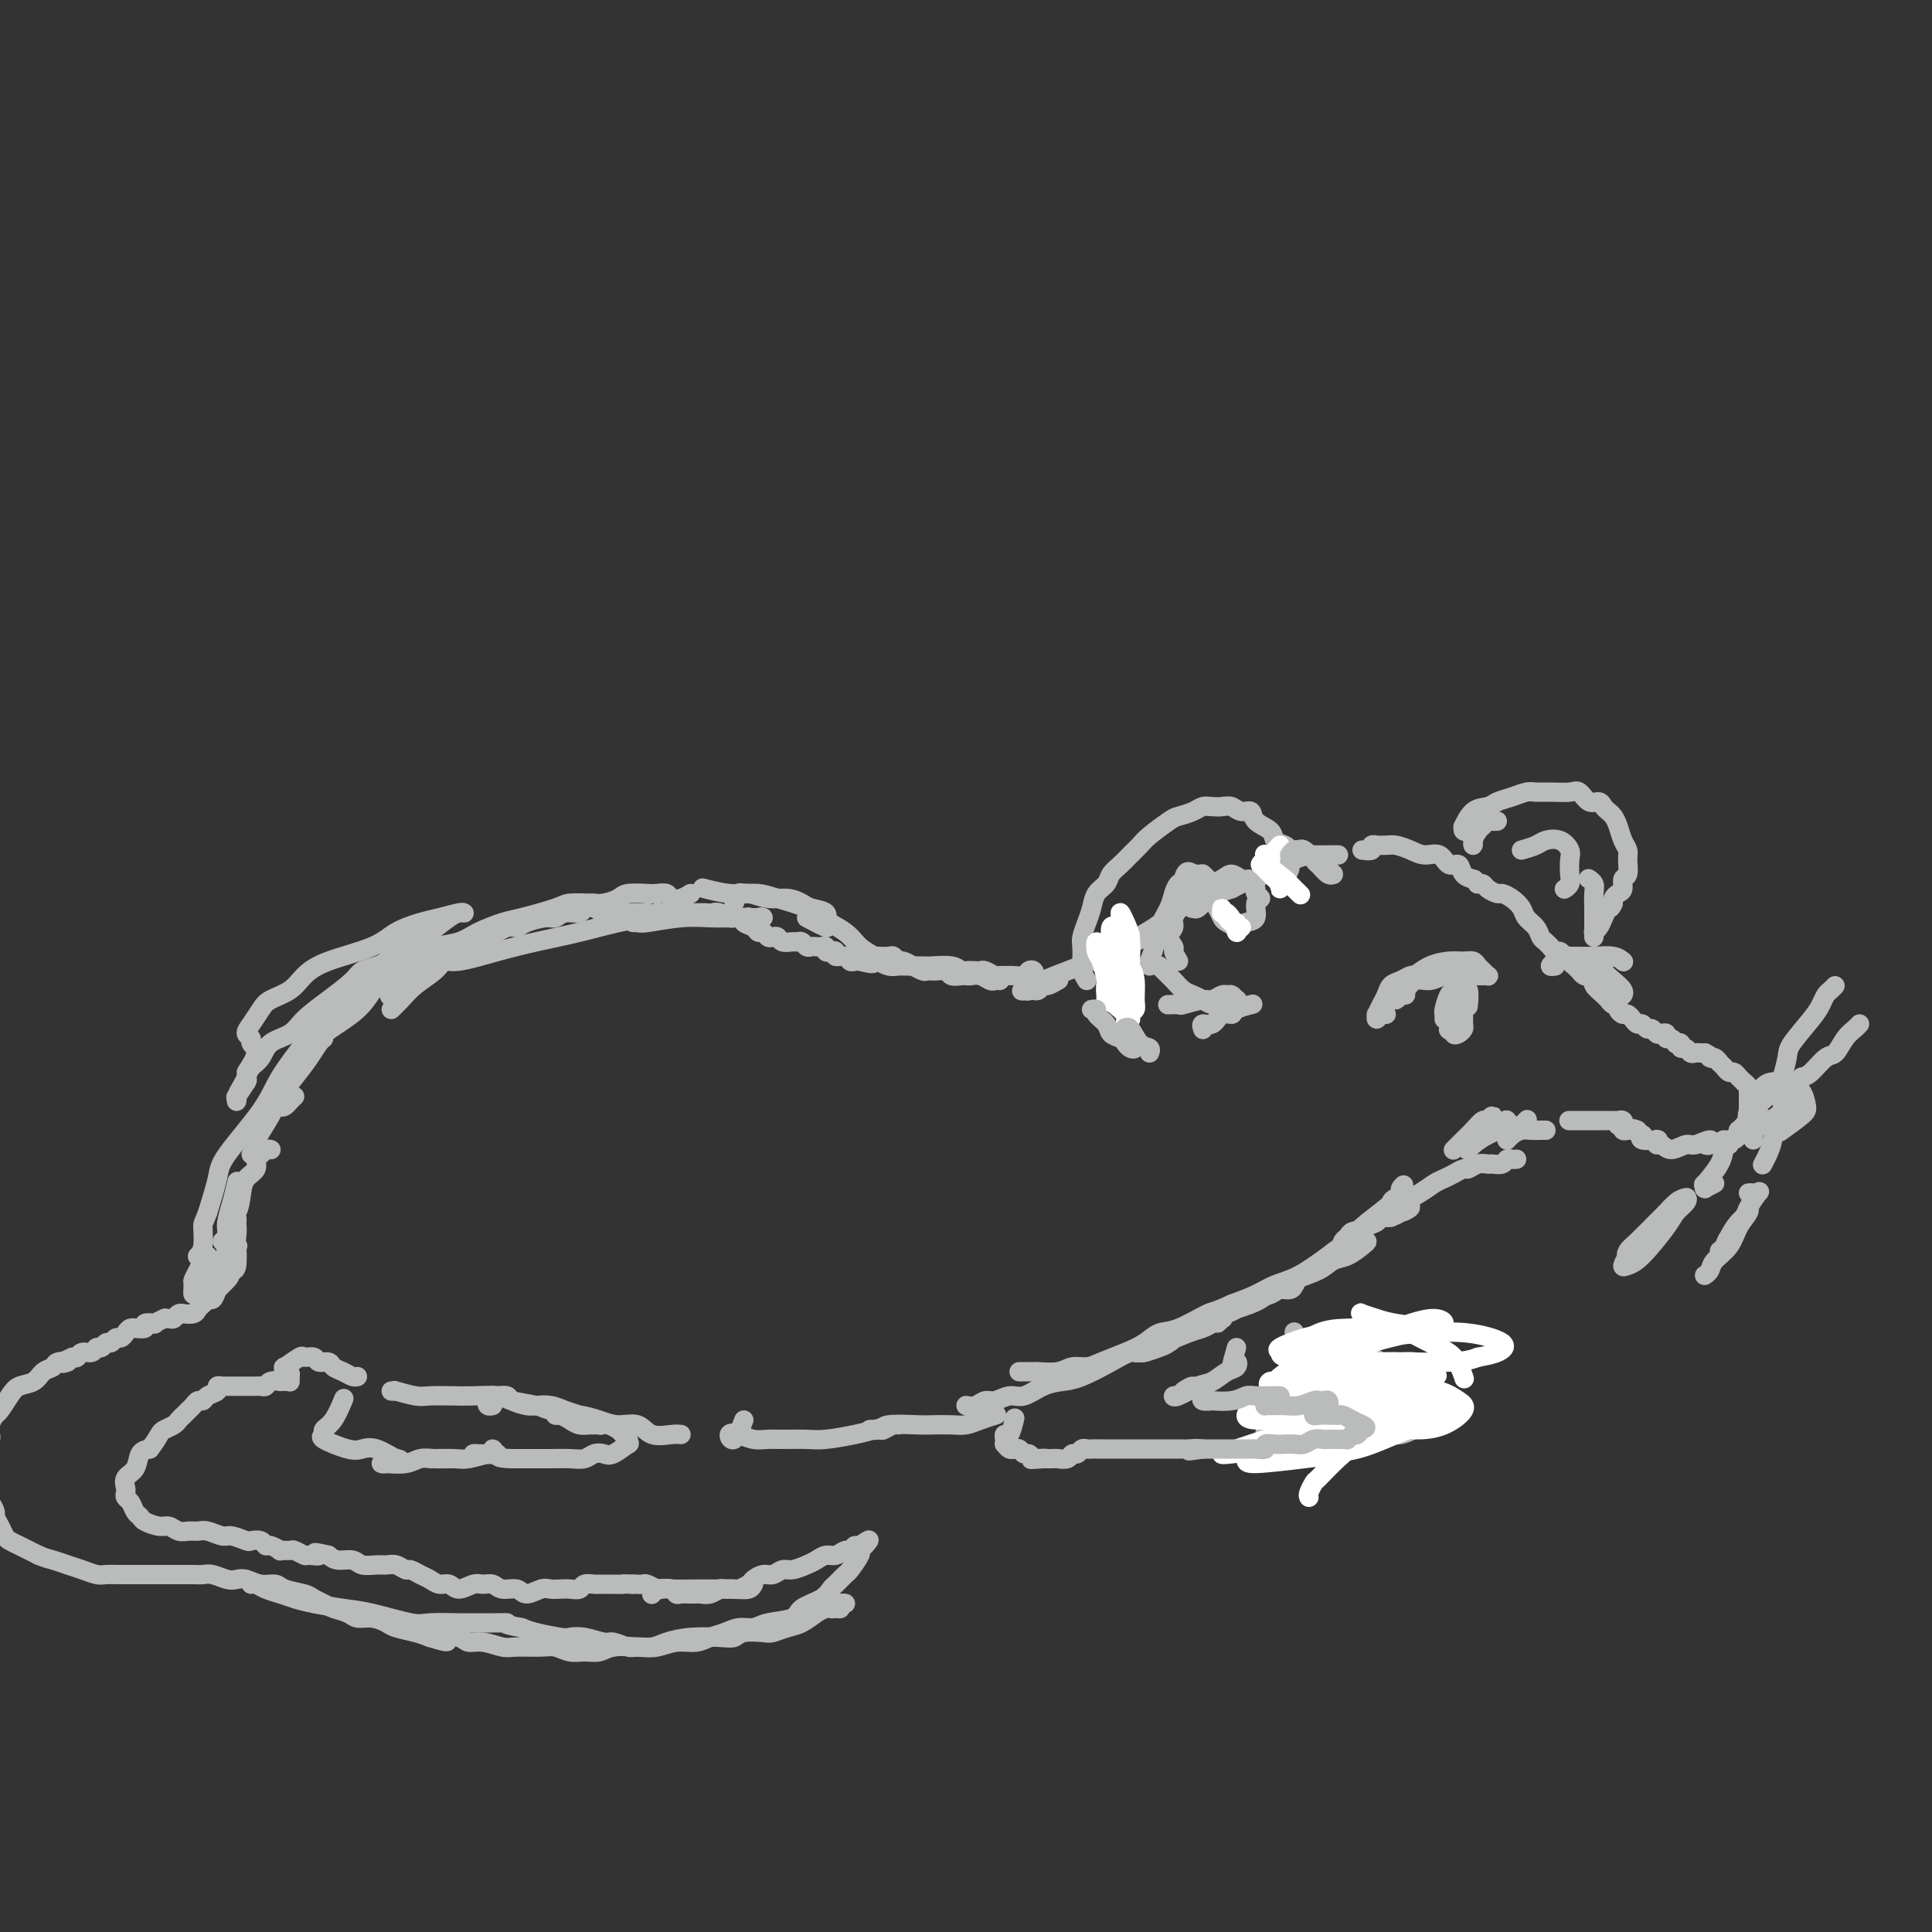 <svg viewBox='0 0 400 400' version='1.1' xmlns='http://www.w3.org/2000/svg' xmlns:xlink='http://www.w3.org/1999/xlink'><rect x="0" y="0" width="400" height="400" fill="#333333" stroke="none"/><g fill='none' stroke='rgb(186,187,187)' stroke-width='4' stroke-linecap='round' stroke-linejoin='round'><path d='M52,239c0.502,-0.858 1.005,-1.716 1,-2c-0.005,-0.284 -0.517,0.006 0,-1c0.517,-1.006 2.064,-3.310 3,-5c0.936,-1.690 1.260,-2.768 2,-4c0.740,-1.232 1.897,-2.617 3,-4c1.103,-1.383 2.151,-2.762 3,-4c0.849,-1.238 1.498,-2.333 2,-3c0.502,-0.667 0.858,-0.905 1,-1c0.142,-0.095 0.071,-0.048 0,0'/><path d='M61,227c-0.336,0.320 -0.672,0.640 -1,1c-0.328,0.360 -0.646,0.758 -1,1c-0.354,0.242 -0.742,0.326 -1,0c-0.258,-0.326 -0.384,-1.062 0,-2c0.384,-0.938 1.278,-2.076 2,-3c0.722,-0.924 1.272,-1.633 2,-3c0.728,-1.367 1.634,-3.392 3,-5c1.366,-1.608 3.193,-2.801 5,-4c1.807,-1.199 3.595,-2.405 5,-4c1.405,-1.595 2.427,-3.578 4,-5c1.573,-1.422 3.697,-2.283 5,-3c1.303,-0.717 1.786,-1.289 2,-1c0.214,0.289 0.159,1.440 0,2c-0.159,0.560 -0.423,0.530 -1,1c-0.577,0.470 -1.466,1.441 -2,2c-0.534,0.559 -0.713,0.705 -1,1c-0.287,0.295 -0.682,0.739 -1,1c-0.318,0.261 -0.559,0.339 0,0c0.559,-0.339 1.917,-1.095 3,-2c1.083,-0.905 1.891,-1.959 3,-3c1.109,-1.041 2.518,-2.070 4,-3c1.482,-0.930 3.038,-1.762 4,-2c0.962,-0.238 1.331,0.118 2,0c0.669,-0.118 1.640,-0.711 2,-1c0.360,-0.289 0.110,-0.273 0,0c-0.110,0.273 -0.080,0.802 0,1c0.080,0.198 0.209,0.064 0,0c-0.209,-0.064 -0.757,-0.058 -1,0c-0.243,0.058 -0.181,0.170 0,0c0.181,-0.170 0.480,-0.620 1,-1c0.520,-0.380 1.260,-0.690 2,-1'/><path d='M101,194c3.454,-2.019 2.088,-1.067 2,-1c-0.088,0.067 1.103,-0.752 2,-1c0.897,-0.248 1.499,0.073 2,0c0.501,-0.073 0.901,-0.540 2,-1c1.099,-0.460 2.895,-0.911 4,-1c1.105,-0.089 1.517,0.185 2,0c0.483,-0.185 1.035,-0.831 2,-1c0.965,-0.169 2.342,0.137 3,0c0.658,-0.137 0.596,-0.716 1,-1c0.404,-0.284 1.274,-0.272 2,0c0.726,0.272 1.309,0.805 2,1c0.691,0.195 1.491,0.052 2,0c0.509,-0.052 0.728,-0.014 1,0c0.272,0.014 0.598,0.004 1,0c0.402,-0.004 0.881,-0.001 1,0c0.119,0.001 -0.122,0.001 0,0c0.122,-0.001 0.606,-0.001 1,0c0.394,0.001 0.697,0.005 1,0c0.303,-0.005 0.606,-0.019 1,0c0.394,0.019 0.879,0.072 1,0c0.121,-0.072 -0.122,-0.268 0,0c0.122,0.268 0.610,1.000 1,1c0.390,-0.000 0.682,-0.732 1,-1c0.318,-0.268 0.661,-0.072 1,0c0.339,0.072 0.672,0.019 1,0c0.328,-0.019 0.650,-0.005 1,0c0.350,0.005 0.726,0.001 1,0c0.274,-0.001 0.445,-0.000 1,0c0.555,0.000 1.496,0.000 2,0c0.504,-0.000 0.573,-0.000 1,0c0.427,0.000 1.214,0.000 2,0'/><path d='M146,189c3.979,0.171 2.428,0.099 2,0c-0.428,-0.099 0.268,-0.223 1,0c0.732,0.223 1.501,0.795 2,1c0.499,0.205 0.729,0.044 1,0c0.271,-0.044 0.583,0.031 1,0c0.417,-0.031 0.938,-0.167 1,0c0.062,0.167 -0.334,0.637 0,1c0.334,0.363 1.399,0.619 2,1c0.601,0.381 0.739,0.886 1,1c0.261,0.114 0.646,-0.162 1,0c0.354,0.162 0.676,0.761 1,1c0.324,0.239 0.650,0.117 1,0c0.350,-0.117 0.724,-0.228 1,0c0.276,0.228 0.455,0.797 1,1c0.545,0.203 1.455,0.040 2,0c0.545,-0.040 0.723,0.042 1,0c0.277,-0.042 0.651,-0.207 1,0c0.349,0.207 0.672,0.787 1,1c0.328,0.213 0.662,0.061 1,0c0.338,-0.061 0.682,-0.030 1,0c0.318,0.030 0.611,0.060 1,0c0.389,-0.060 0.873,-0.208 1,0c0.127,0.208 -0.103,0.773 0,1c0.103,0.227 0.538,0.117 1,0c0.462,-0.117 0.950,-0.242 1,0c0.050,0.242 -0.337,0.849 0,1c0.337,0.151 1.400,-0.155 2,0c0.600,0.155 0.739,0.773 1,1c0.261,0.227 0.646,0.065 1,0c0.354,-0.065 0.677,-0.032 1,0'/><path d='M178,199c5.130,1.321 1.956,-0.378 1,-1c-0.956,-0.622 0.307,-0.168 1,0c0.693,0.168 0.816,0.049 1,0c0.184,-0.049 0.429,-0.028 1,0c0.571,0.028 1.467,0.064 2,0c0.533,-0.064 0.701,-0.228 1,0c0.299,0.228 0.728,0.850 1,1c0.272,0.150 0.387,-0.170 1,0c0.613,0.170 1.725,0.830 2,1c0.275,0.170 -0.287,-0.152 0,0c0.287,0.152 1.424,0.776 2,1c0.576,0.224 0.592,0.046 1,0c0.408,-0.046 1.209,0.040 2,0c0.791,-0.040 1.573,-0.207 2,0c0.427,0.207 0.498,0.786 1,1c0.502,0.214 1.434,0.061 2,0c0.566,-0.061 0.768,-0.030 1,0c0.232,0.030 0.496,0.061 1,0c0.504,-0.061 1.249,-0.212 2,0c0.751,0.212 1.510,0.788 2,1c0.490,0.212 0.711,0.061 1,0c0.289,-0.061 0.644,-0.030 1,0'/><path d='M214,204c-0.390,0.391 -0.780,0.782 -1,1c-0.220,0.218 -0.269,0.263 0,0c0.269,-0.263 0.855,-0.833 1,-1c0.145,-0.167 -0.151,0.069 0,0c0.151,-0.069 0.747,-0.442 2,-1c1.253,-0.558 3.161,-1.302 5,-2c1.839,-0.698 3.608,-1.350 5,-2c1.392,-0.650 2.407,-1.298 4,-2c1.593,-0.702 3.763,-1.457 5,-2c1.237,-0.543 1.540,-0.875 2,-1c0.460,-0.125 1.077,-0.044 1,0c-0.077,0.044 -0.847,0.050 -1,0c-0.153,-0.050 0.313,-0.157 0,0c-0.313,0.157 -1.405,0.576 -2,1c-0.595,0.424 -0.694,0.851 -1,1c-0.306,0.149 -0.819,0.020 -1,0c-0.181,-0.020 -0.030,0.070 0,0c0.030,-0.070 -0.062,-0.299 1,-1c1.062,-0.701 3.279,-1.873 5,-3c1.721,-1.127 2.945,-2.208 4,-3c1.055,-0.792 1.941,-1.295 3,-2c1.059,-0.705 2.290,-1.611 3,-2c0.710,-0.389 0.897,-0.263 1,0c0.103,0.263 0.121,0.661 0,1c-0.121,0.339 -0.380,0.620 -1,1c-0.620,0.380 -1.601,0.859 -2,1c-0.399,0.141 -0.218,-0.056 0,0c0.218,0.056 0.471,0.366 1,0c0.529,-0.366 1.335,-1.406 2,-2c0.665,-0.594 1.190,-0.741 2,-1c0.810,-0.259 1.905,-0.629 3,-1'/><path d='M255,184c6.512,-3.321 2.292,-1.625 1,-1c-1.292,0.625 0.345,0.179 1,0c0.655,-0.179 0.327,-0.089 0,0'/><path d='M260,182c0.605,-0.339 1.209,-0.679 2,-1c0.791,-0.321 1.768,-0.625 2,-1c0.232,-0.375 -0.281,-0.822 0,-1c0.281,-0.178 1.355,-0.086 2,0c0.645,0.086 0.862,0.167 1,0c0.138,-0.167 0.199,-0.581 1,-1c0.801,-0.419 2.344,-0.844 3,-1c0.656,-0.156 0.424,-0.042 1,0c0.576,0.042 1.958,0.011 3,0c1.042,-0.011 1.742,-0.003 2,0c0.258,0.003 0.074,0.001 0,0c-0.074,-0.001 -0.037,-0.000 0,0'/><path d='M282,176c0.879,0.113 1.758,0.227 2,0c0.242,-0.227 -0.154,-0.793 0,-1c0.154,-0.207 0.859,-0.053 1,0c0.141,0.053 -0.283,0.004 0,0c0.283,-0.004 1.273,0.035 2,0c0.727,-0.035 1.192,-0.145 2,0c0.808,0.145 1.961,0.545 3,1c1.039,0.455 1.965,0.966 3,1c1.035,0.034 2.180,-0.408 3,0c0.820,0.408 1.317,1.664 2,2c0.683,0.336 1.554,-0.250 2,0c0.446,0.250 0.466,1.337 1,2c0.534,0.663 1.581,0.904 2,1c0.419,0.096 0.209,0.048 0,0'/><path d='M306,183c-0.098,0.022 -0.196,0.044 0,0c0.196,-0.044 0.685,-0.153 1,0c0.315,0.153 0.456,0.569 1,1c0.544,0.431 1.493,0.878 2,1c0.507,0.122 0.573,-0.081 1,0c0.427,0.081 1.214,0.445 2,1c0.786,0.555 1.572,1.300 2,2c0.428,0.700 0.497,1.354 1,2c0.503,0.646 1.440,1.282 2,2c0.560,0.718 0.741,1.517 1,2c0.259,0.483 0.594,0.650 1,1c0.406,0.350 0.882,0.882 1,1c0.118,0.118 -0.122,-0.179 0,0c0.122,0.179 0.606,0.835 1,1c0.394,0.165 0.698,-0.162 1,0c0.302,0.162 0.602,0.813 1,1c0.398,0.187 0.895,-0.089 1,0c0.105,0.089 -0.183,0.545 0,1c0.183,0.455 0.836,0.910 1,1c0.164,0.090 -0.163,-0.186 0,0c0.163,0.186 0.814,0.835 1,1c0.186,0.165 -0.095,-0.152 0,0c0.095,0.152 0.564,0.773 1,1c0.436,0.227 0.839,0.061 1,0c0.161,-0.061 0.082,-0.016 0,0c-0.082,0.016 -0.166,0.005 0,0c0.166,-0.005 0.583,-0.002 1,0'/><path d='M330,202c3.705,3.175 0.969,1.611 0,1c-0.969,-0.611 -0.169,-0.270 0,0c0.169,0.270 -0.292,0.469 0,1c0.292,0.531 1.336,1.396 2,2c0.664,0.604 0.948,0.949 1,1c0.052,0.051 -0.127,-0.193 0,0c0.127,0.193 0.558,0.821 1,1c0.442,0.179 0.893,-0.092 1,0c0.107,0.092 -0.130,0.545 0,1c0.130,0.455 0.626,0.911 1,1c0.374,0.089 0.625,-0.187 1,0c0.375,0.187 0.874,0.839 1,1c0.126,0.161 -0.121,-0.168 0,0c0.121,0.168 0.610,0.833 1,1c0.390,0.167 0.682,-0.165 1,0c0.318,0.165 0.664,0.828 1,1c0.336,0.172 0.664,-0.146 1,0c0.336,0.146 0.681,0.756 1,1c0.319,0.244 0.611,0.122 1,0c0.389,-0.122 0.874,-0.243 1,0c0.126,0.243 -0.106,0.849 0,1c0.106,0.151 0.549,-0.152 1,0c0.451,0.152 0.908,0.758 1,1c0.092,0.242 -0.183,0.121 0,0c0.183,-0.121 0.822,-0.243 1,0c0.178,0.243 -0.107,0.850 0,1c0.107,0.150 0.606,-0.156 1,0c0.394,0.156 0.683,0.774 1,1c0.317,0.226 0.662,0.061 1,0c0.338,-0.061 0.668,-0.017 1,0c0.332,0.017 0.666,0.009 1,0'/><path d='M353,218c2.813,1.482 1.346,1.186 1,1c-0.346,-0.186 0.428,-0.261 1,0c0.572,0.261 0.941,0.859 1,1c0.059,0.141 -0.192,-0.173 0,0c0.192,0.173 0.826,0.835 1,1c0.174,0.165 -0.112,-0.167 0,0c0.112,0.167 0.623,0.833 1,1c0.377,0.167 0.622,-0.166 1,0c0.378,0.166 0.890,0.832 1,1c0.110,0.168 -0.181,-0.161 0,0c0.181,0.161 0.833,0.813 1,1c0.167,0.187 -0.151,-0.089 0,0c0.151,0.089 0.773,0.545 1,1c0.227,0.455 0.061,0.909 0,1c-0.061,0.091 -0.016,-0.182 0,0c0.016,0.182 0.004,0.818 0,1c-0.004,0.182 -0.001,-0.092 0,0c0.001,0.092 0.000,0.549 0,1c-0.000,0.451 -0.000,0.895 0,1c0.000,0.105 0.001,-0.131 0,0c-0.001,0.131 -0.004,0.628 0,1c0.004,0.372 0.016,0.621 0,1c-0.016,0.379 -0.061,0.890 0,1c0.061,0.110 0.226,-0.182 0,0c-0.226,0.182 -0.844,0.836 -1,1c-0.156,0.164 0.152,-0.163 0,0c-0.152,0.163 -0.762,0.814 -1,1c-0.238,0.186 -0.105,-0.095 0,0c0.105,0.095 0.182,0.564 0,1c-0.182,0.436 -0.623,0.839 -1,1c-0.377,0.161 -0.688,0.081 -1,0'/><path d='M358,236c-0.798,1.332 -0.792,0.161 -1,0c-0.208,-0.161 -0.630,0.689 -1,1c-0.370,0.311 -0.687,0.083 -1,0c-0.313,-0.083 -0.620,-0.023 -1,0c-0.380,0.023 -0.831,0.007 -1,0c-0.169,-0.007 -0.057,-0.007 0,0c0.057,0.007 0.058,0.020 0,0c-0.058,-0.020 -0.174,-0.073 0,0c0.174,0.073 0.640,0.273 1,0c0.360,-0.273 0.616,-1.020 0,-1c-0.616,0.020 -2.102,0.805 -3,1c-0.898,0.195 -1.207,-0.200 -2,0c-0.793,0.200 -2.069,0.996 -3,1c-0.931,0.004 -1.517,-0.784 -2,-1c-0.483,-0.216 -0.861,0.138 -1,0c-0.139,-0.138 -0.037,-0.769 0,-1c0.037,-0.231 0.009,-0.062 0,0c-0.009,0.062 0.001,0.016 0,0c-0.001,-0.016 -0.011,-0.003 0,0c0.011,0.003 0.045,-0.003 0,0c-0.045,0.003 -0.169,0.016 0,0c0.169,-0.016 0.631,-0.059 0,0c-0.631,0.059 -2.355,0.222 -3,0c-0.645,-0.222 -0.212,-0.829 0,-1c0.212,-0.171 0.203,0.094 0,0c-0.203,-0.094 -0.602,-0.547 -1,-1'/><path d='M339,234c-1.321,-0.620 -1.125,-0.170 -1,0c0.125,0.170 0.178,0.060 0,0c-0.178,-0.060 -0.588,-0.069 -1,0c-0.412,0.069 -0.825,0.216 -1,0c-0.175,-0.216 -0.113,-0.794 0,-1c0.113,-0.206 0.276,-0.041 0,0c-0.276,0.041 -0.990,-0.042 -1,0c-0.010,0.042 0.685,0.207 1,0c0.315,-0.207 0.249,-0.788 0,-1c-0.249,-0.212 -0.682,-0.057 -1,0c-0.318,0.057 -0.522,0.015 -1,0c-0.478,-0.015 -1.232,-0.004 -2,0c-0.768,0.004 -1.551,0.001 -2,0c-0.449,-0.001 -0.564,-0.000 -1,0c-0.436,0.000 -1.194,0.000 -2,0c-0.806,-0.000 -1.659,-0.000 -2,0c-0.341,0.000 -0.171,0.000 0,0'/><path d='M320,234c0.065,0.002 0.130,0.003 0,0c-0.130,-0.003 -0.455,-0.011 -1,0c-0.545,0.011 -1.309,0.042 -2,0c-0.691,-0.042 -1.309,-0.156 -2,0c-0.691,0.156 -1.455,0.580 -2,1c-0.545,0.420 -0.870,0.834 -1,1c-0.130,0.166 -0.065,0.083 0,0'/><path d='M312,236c0.370,-0.370 0.740,-0.740 1,-1c0.260,-0.260 0.410,-0.410 1,-1c0.590,-0.590 1.620,-1.620 2,-2c0.380,-0.380 0.108,-0.108 0,0c-0.108,0.108 -0.054,0.054 0,0'/><path d='M312,233c0.027,-0.405 0.053,-0.810 0,-1c-0.053,-0.190 -0.186,-0.167 0,0c0.186,0.167 0.690,0.476 0,1c-0.690,0.524 -2.574,1.261 -4,2c-1.426,0.739 -2.395,1.479 -3,2c-0.605,0.521 -0.848,0.822 -1,1c-0.152,0.178 -0.214,0.231 0,0c0.214,-0.231 0.703,-0.746 1,-1c0.297,-0.254 0.402,-0.246 1,-1c0.598,-0.754 1.689,-2.270 2,-3c0.311,-0.730 -0.157,-0.673 0,-1c0.157,-0.327 0.939,-1.037 1,-1c0.061,0.037 -0.599,0.822 -1,1c-0.401,0.178 -0.542,-0.250 -1,0c-0.458,0.250 -1.233,1.177 -2,2c-0.767,0.823 -1.525,1.540 -2,2c-0.475,0.460 -0.666,0.662 -1,1c-0.334,0.338 -0.810,0.811 -1,1c-0.190,0.189 -0.095,0.095 0,0'/><path d='M56,238c0.092,0.026 0.184,0.051 0,0c-0.184,-0.051 -0.644,-0.180 -1,0c-0.356,0.180 -0.606,0.669 -1,1c-0.394,0.331 -0.930,0.505 -1,1c-0.070,0.495 0.327,1.310 0,2c-0.327,0.690 -1.379,1.253 -2,2c-0.621,0.747 -0.812,1.678 -1,3c-0.188,1.322 -0.372,3.034 -1,4c-0.628,0.966 -1.700,1.185 -2,2c-0.300,0.815 0.171,2.226 0,3c-0.171,0.774 -0.984,0.912 -1,1c-0.016,0.088 0.766,0.125 1,0c0.234,-0.125 -0.081,-0.412 0,-1c0.081,-0.588 0.557,-1.476 1,-2c0.443,-0.524 0.851,-0.682 1,-1c0.149,-0.318 0.037,-0.794 0,-1c-0.037,-0.206 0.001,-0.141 0,0c-0.001,0.141 -0.041,0.357 0,1c0.041,0.643 0.164,1.714 0,3c-0.164,1.286 -0.616,2.787 -1,4c-0.384,1.213 -0.701,2.137 -1,3c-0.299,0.863 -0.580,1.666 -1,2c-0.420,0.334 -0.981,0.201 -1,0c-0.019,-0.201 0.503,-0.470 1,-1c0.497,-0.530 0.970,-1.323 1,-2c0.030,-0.677 -0.384,-1.239 0,-2c0.384,-0.761 1.564,-1.720 2,-2c0.436,-0.280 0.127,0.121 0,0c-0.127,-0.121 -0.073,-0.763 0,0c0.073,0.763 0.164,2.932 0,4c-0.164,1.068 -0.582,1.034 -1,1'/><path d='M48,263c-0.289,1.134 -0.512,1.469 -1,2c-0.488,0.531 -1.243,1.256 -2,2c-0.757,0.744 -1.517,1.506 -2,2c-0.483,0.494 -0.689,0.721 -1,1c-0.311,0.279 -0.727,0.610 -1,1c-0.273,0.390 -0.402,0.840 -1,1c-0.598,0.160 -1.665,0.029 -2,0c-0.335,-0.029 0.064,0.045 0,0c-0.064,-0.045 -0.589,-0.209 -1,0c-0.411,0.209 -0.707,0.792 -1,1c-0.293,0.208 -0.584,0.042 -1,0c-0.416,-0.042 -0.957,0.040 -1,0c-0.043,-0.040 0.411,-0.203 0,0c-0.411,0.203 -1.687,0.772 -2,1c-0.313,0.228 0.337,0.114 0,0c-0.337,-0.114 -1.663,-0.227 -2,0c-0.337,0.227 0.313,0.796 0,1c-0.313,0.204 -1.589,0.045 -2,0c-0.411,-0.045 0.045,0.025 0,0c-0.045,-0.025 -0.589,-0.146 -1,0c-0.411,0.146 -0.687,0.560 -1,1c-0.313,0.440 -0.661,0.907 -1,1c-0.339,0.093 -0.668,-0.186 -1,0c-0.332,0.186 -0.665,0.839 -1,1c-0.335,0.161 -0.671,-0.168 -1,0c-0.329,0.168 -0.651,0.833 -1,1c-0.349,0.167 -0.723,-0.165 -1,0c-0.277,0.165 -0.456,0.828 -1,1c-0.544,0.172 -1.454,-0.146 -2,0c-0.546,0.146 -0.727,0.756 -1,1c-0.273,0.244 -0.636,0.122 -1,0'/><path d='M15,281c-4.136,1.788 -1.477,1.256 -1,1c0.477,-0.256 -1.227,-0.238 -2,0c-0.773,0.238 -0.616,0.695 -1,1c-0.384,0.305 -1.311,0.456 -2,1c-0.689,0.544 -1.140,1.479 -2,2c-0.860,0.521 -2.129,0.628 -3,1c-0.871,0.372 -1.344,1.007 -2,2c-0.656,0.993 -1.497,2.342 -2,3c-0.503,0.658 -0.670,0.624 -1,1c-0.330,0.376 -0.824,1.162 -1,2c-0.176,0.838 -0.033,1.729 0,2c0.033,0.271 -0.044,-0.078 0,0c0.044,0.078 0.208,0.585 0,1c-0.208,0.415 -0.788,0.740 -1,1c-0.212,0.260 -0.057,0.455 0,1c0.057,0.545 0.015,1.441 0,2c-0.015,0.559 -0.004,0.780 0,1c0.004,0.220 0.000,0.439 0,1c-0.000,0.561 0.003,1.462 0,2c-0.003,0.538 -0.011,0.711 0,1c0.011,0.289 0.041,0.692 0,1c-0.041,0.308 -0.152,0.519 0,1c0.152,0.481 0.566,1.232 1,2c0.434,0.768 0.889,1.554 1,2c0.111,0.446 -0.122,0.553 0,1c0.122,0.447 0.599,1.233 1,2c0.401,0.767 0.726,1.515 1,2c0.274,0.485 0.496,0.707 1,1c0.504,0.293 1.290,0.656 2,1c0.710,0.344 1.346,0.670 2,1c0.654,0.330 1.327,0.665 2,1'/><path d='M8,322c1.463,0.642 2.120,0.746 3,1c0.880,0.254 1.983,0.656 3,1c1.017,0.344 1.949,0.628 3,1c1.051,0.372 2.222,0.832 3,1c0.778,0.168 1.165,0.045 2,0c0.835,-0.045 2.118,-0.012 3,0c0.882,0.012 1.362,0.003 2,0c0.638,-0.003 1.435,-0.001 2,0c0.565,0.001 0.900,0.001 2,0c1.100,-0.001 2.965,-0.001 4,0c1.035,0.001 1.240,0.004 2,0c0.760,-0.004 2.077,-0.015 3,0c0.923,0.015 1.454,0.055 2,0c0.546,-0.055 1.107,-0.207 2,0c0.893,0.207 2.116,0.773 3,1c0.884,0.227 1.428,0.116 2,0c0.572,-0.116 1.172,-0.238 2,0c0.828,0.238 1.884,0.837 3,1c1.116,0.163 2.291,-0.111 3,0c0.709,0.111 0.951,0.607 2,1c1.049,0.393 2.904,0.682 4,1c1.096,0.318 1.434,0.663 2,1c0.566,0.337 1.362,0.664 2,1c0.638,0.336 1.120,0.682 2,1c0.880,0.318 2.159,0.610 3,1c0.841,0.390 1.243,0.878 2,1c0.757,0.122 1.869,-0.122 3,0c1.131,0.122 2.283,0.610 3,1c0.717,0.390 1.001,0.682 2,1c0.999,0.318 2.714,0.662 4,1c1.286,0.338 2.143,0.669 3,1'/><path d='M89,339c5.471,1.719 3.150,0.517 3,0c-0.150,-0.517 1.872,-0.349 3,0c1.128,0.349 1.362,0.878 2,1c0.638,0.122 1.679,-0.165 3,0c1.321,0.165 2.923,0.780 4,1c1.077,0.220 1.628,0.045 3,0c1.372,-0.045 3.564,0.042 5,0c1.436,-0.042 2.115,-0.211 3,0c0.885,0.211 1.976,0.802 3,1c1.024,0.198 1.981,0.001 3,0c1.019,-0.001 2.099,0.192 3,0c0.901,-0.192 1.623,-0.769 3,-1c1.377,-0.231 3.407,-0.118 5,0c1.593,0.118 2.747,0.239 4,0c1.253,-0.239 2.603,-0.839 4,-1c1.397,-0.161 2.839,0.115 4,0c1.161,-0.115 2.041,-0.623 3,-1c0.959,-0.377 1.998,-0.625 3,-1c1.002,-0.375 1.967,-0.877 3,-1c1.033,-0.123 2.132,0.133 3,0c0.868,-0.133 1.504,-0.656 3,-1c1.496,-0.344 3.853,-0.511 5,-1c1.147,-0.489 1.085,-1.301 2,-2c0.915,-0.699 2.807,-1.284 4,-2c1.193,-0.716 1.686,-1.561 2,-2c0.314,-0.439 0.447,-0.471 1,-1c0.553,-0.529 1.524,-1.556 2,-2c0.476,-0.444 0.458,-0.305 1,-1c0.542,-0.695 1.646,-2.226 2,-3c0.354,-0.774 -0.042,-0.793 0,-1c0.042,-0.207 0.521,-0.604 1,-1'/><path d='M179,320c2.141,-2.303 -0.007,-0.561 -1,0c-0.993,0.561 -0.832,-0.061 -1,0c-0.168,0.061 -0.664,0.804 -1,1c-0.336,0.196 -0.512,-0.155 -1,0c-0.488,0.155 -1.289,0.816 -2,1c-0.711,0.184 -1.331,-0.109 -2,0c-0.669,0.109 -1.387,0.622 -2,1c-0.613,0.378 -1.123,0.622 -2,1c-0.877,0.378 -2.123,0.889 -3,1c-0.877,0.111 -1.386,-0.178 -2,0c-0.614,0.178 -1.334,0.822 -2,1c-0.666,0.178 -1.276,-0.110 -2,0c-0.724,0.110 -1.560,0.618 -2,1c-0.440,0.382 -0.484,0.637 -1,1c-0.516,0.363 -1.503,0.833 -2,1c-0.497,0.167 -0.504,0.031 -1,0c-0.496,-0.031 -1.481,0.044 -2,0c-0.519,-0.044 -0.572,-0.208 -1,0c-0.428,0.208 -1.232,0.788 -2,1c-0.768,0.212 -1.501,0.058 -2,0c-0.499,-0.058 -0.762,-0.019 -1,0c-0.238,0.019 -0.449,0.019 -1,0c-0.551,-0.019 -1.442,-0.057 -2,0c-0.558,0.057 -0.783,0.208 -1,0c-0.217,-0.208 -0.425,-0.774 -1,-1c-0.575,-0.226 -1.516,-0.113 -2,0c-0.484,0.113 -0.511,0.226 -1,0c-0.489,-0.226 -1.440,-0.793 -2,-1c-0.560,-0.207 -0.728,-0.056 -1,0c-0.272,0.056 -0.649,0.016 -1,0c-0.351,-0.016 -0.675,-0.008 -1,0'/><path d='M131,328c-3.743,-0.155 -2.101,-0.041 -2,0c0.101,0.041 -1.339,0.010 -2,0c-0.661,-0.010 -0.543,0.001 -1,0c-0.457,-0.001 -1.487,-0.014 -2,0c-0.513,0.014 -0.507,0.056 -1,0c-0.493,-0.056 -1.483,-0.211 -2,0c-0.517,0.211 -0.560,0.787 -1,1c-0.440,0.213 -1.277,0.062 -2,0c-0.723,-0.062 -1.333,-0.035 -2,0c-0.667,0.035 -1.390,0.077 -2,0c-0.610,-0.077 -1.108,-0.273 -2,0c-0.892,0.273 -2.179,1.016 -3,1c-0.821,-0.016 -1.178,-0.790 -2,-1c-0.822,-0.210 -2.111,0.145 -3,0c-0.889,-0.145 -1.379,-0.789 -2,-1c-0.621,-0.211 -1.374,0.011 -2,0c-0.626,-0.011 -1.126,-0.255 -2,0c-0.874,0.255 -2.121,1.008 -3,1c-0.879,-0.008 -1.391,-0.777 -2,-1c-0.609,-0.223 -1.314,0.099 -2,0c-0.686,-0.099 -1.353,-0.619 -2,-1c-0.647,-0.381 -1.276,-0.624 -2,-1c-0.724,-0.376 -1.544,-0.886 -2,-1c-0.456,-0.114 -0.549,0.167 -1,0c-0.451,-0.167 -1.260,-0.781 -2,-1c-0.740,-0.219 -1.409,-0.044 -2,0c-0.591,0.044 -1.103,-0.043 -2,0c-0.897,0.043 -2.179,0.218 -3,0c-0.821,-0.218 -1.183,-0.828 -2,-1c-0.817,-0.172 -2.091,0.094 -3,0c-0.909,-0.094 -1.455,-0.547 -2,-1'/><path d='M68,322c-4.517,-1.079 -2.308,-0.275 -2,0c0.308,0.275 -1.284,0.021 -2,0c-0.716,-0.021 -0.554,0.192 -1,0c-0.446,-0.192 -1.499,-0.787 -2,-1c-0.501,-0.213 -0.449,-0.042 -1,0c-0.551,0.042 -1.705,-0.045 -2,0c-0.295,0.045 0.267,0.222 0,0c-0.267,-0.222 -1.365,-0.843 -2,-1c-0.635,-0.157 -0.807,0.150 -1,0c-0.193,-0.150 -0.407,-0.757 -1,-1c-0.593,-0.243 -1.566,-0.121 -2,0c-0.434,0.121 -0.329,0.243 -1,0c-0.671,-0.243 -2.119,-0.850 -3,-1c-0.881,-0.150 -1.194,0.157 -2,0c-0.806,-0.157 -2.103,-0.778 -3,-1c-0.897,-0.222 -1.394,-0.045 -2,0c-0.606,0.045 -1.322,-0.044 -2,0c-0.678,0.044 -1.319,0.219 -2,0c-0.681,-0.219 -1.401,-0.831 -2,-1c-0.599,-0.169 -1.077,0.106 -2,0c-0.923,-0.106 -2.289,-0.592 -3,-1c-0.711,-0.408 -0.765,-0.740 -1,-1c-0.235,-0.260 -0.651,-0.450 -1,-1c-0.349,-0.550 -0.631,-1.460 -1,-2c-0.369,-0.540 -0.824,-0.710 -1,-1c-0.176,-0.290 -0.073,-0.701 0,-1c0.073,-0.299 0.116,-0.486 0,-1c-0.116,-0.514 -0.392,-1.354 0,-2c0.392,-0.646 1.452,-1.097 2,-2c0.548,-0.903 0.585,-2.258 1,-3c0.415,-0.742 1.207,-0.871 2,-1'/><path d='M31,300c1.195,-1.560 1.682,-2.459 2,-3c0.318,-0.541 0.466,-0.722 1,-1c0.534,-0.278 1.452,-0.651 2,-1c0.548,-0.349 0.724,-0.672 1,-1c0.276,-0.328 0.652,-0.662 1,-1c0.348,-0.338 0.669,-0.682 1,-1c0.331,-0.318 0.671,-0.610 1,-1c0.329,-0.390 0.648,-0.879 1,-1c0.352,-0.121 0.738,0.125 1,0c0.262,-0.125 0.399,-0.622 1,-1c0.601,-0.378 1.667,-0.637 2,-1c0.333,-0.363 -0.065,-0.829 0,-1c0.065,-0.171 0.595,-0.046 1,0c0.405,0.046 0.685,0.012 1,0c0.315,-0.012 0.666,-0.003 1,0c0.334,0.003 0.653,0.001 1,0c0.347,-0.001 0.723,0.001 1,0c0.277,-0.001 0.454,-0.004 1,0c0.546,0.004 1.460,0.015 2,0c0.540,-0.015 0.704,-0.057 1,0c0.296,0.057 0.723,0.211 1,0c0.277,-0.211 0.404,-0.789 1,-1c0.596,-0.211 1.662,-0.056 2,0c0.338,0.056 -0.052,0.011 0,0c0.052,-0.011 0.547,0.011 1,0c0.453,-0.011 0.864,-0.054 1,0c0.136,0.054 -0.002,0.207 0,0c0.002,-0.207 0.143,-0.773 0,-1c-0.143,-0.227 -0.572,-0.113 -1,0'/><path d='M59,285c2.169,-0.555 0.592,-0.941 0,-1c-0.592,-0.059 -0.199,0.209 0,0c0.199,-0.209 0.204,-0.894 0,-1c-0.204,-0.106 -0.617,0.368 0,0c0.617,-0.368 2.263,-1.578 3,-2c0.737,-0.422 0.564,-0.058 1,0c0.436,0.058 1.482,-0.192 2,0c0.518,0.192 0.510,0.826 1,1c0.490,0.174 1.480,-0.111 2,0c0.520,0.111 0.570,0.618 1,1c0.430,0.382 1.239,0.638 2,1c0.761,0.362 1.474,0.828 2,1c0.526,0.172 0.865,0.049 1,0c0.135,-0.049 0.068,-0.025 0,0'/><path d='M81,288c0.529,0.030 1.058,0.061 1,0c-0.058,-0.061 -0.702,-0.212 0,0c0.702,0.212 2.751,0.788 4,1c1.249,0.212 1.696,0.060 3,0c1.304,-0.060 3.463,-0.027 5,0c1.537,0.027 2.453,0.049 4,0c1.547,-0.049 3.724,-0.168 5,0c1.276,0.168 1.649,0.622 3,1c1.351,0.378 3.680,0.679 5,1c1.320,0.321 1.633,0.660 3,1c1.367,0.340 3.789,0.680 5,1c1.211,0.320 1.212,0.622 2,1c0.788,0.378 2.363,0.834 3,1c0.637,0.166 0.337,0.042 0,0c-0.337,-0.042 -0.709,-0.001 -1,0c-0.291,0.001 -0.499,-0.038 -1,0c-0.501,0.038 -1.294,0.154 -2,0c-0.706,-0.154 -1.326,-0.577 -2,-1c-0.674,-0.423 -1.402,-0.846 -2,-1c-0.598,-0.154 -1.066,-0.039 -1,0c0.066,0.039 0.667,0.001 1,0c0.333,-0.001 0.400,0.036 1,0c0.600,-0.036 1.734,-0.146 3,0c1.266,0.146 2.664,0.547 4,1c1.336,0.453 2.610,0.959 4,1c1.390,0.041 2.894,-0.381 4,0c1.106,0.381 1.812,1.566 3,2c1.188,0.434 2.858,0.117 4,0c1.142,-0.117 1.755,-0.033 2,0c0.245,0.033 0.123,0.017 0,0'/><path d='M154,294c-0.690,1.796 -1.381,3.591 -2,4c-0.619,0.409 -1.168,-0.570 -1,-1c0.168,-0.430 1.052,-0.312 2,0c0.948,0.312 1.959,0.816 3,1c1.041,0.184 2.113,0.046 3,0c0.887,-0.046 1.590,-0.001 3,0c1.410,0.001 3.526,-0.042 5,0c1.474,0.042 2.304,0.169 4,0c1.696,-0.169 4.256,-0.635 6,-1c1.744,-0.365 2.670,-0.630 4,-1c1.330,-0.370 3.063,-0.845 4,-1c0.937,-0.155 1.079,0.011 1,0c-0.079,-0.011 -0.378,-0.198 -1,0c-0.622,0.198 -1.566,0.781 -2,1c-0.434,0.219 -0.359,0.073 -1,0c-0.641,-0.073 -2.000,-0.072 -2,0c-0.000,0.072 1.357,0.215 2,0c0.643,-0.215 0.570,-0.789 2,-1c1.430,-0.211 4.363,-0.059 6,0c1.637,0.059 1.977,0.026 3,0c1.023,-0.026 2.730,-0.046 4,0c1.270,0.046 2.103,0.157 3,0c0.897,-0.157 1.857,-0.581 3,-1c1.143,-0.419 2.469,-0.834 3,-1c0.531,-0.166 0.265,-0.083 0,0'/><path d='M200,291c0.660,0.122 1.320,0.245 2,0c0.680,-0.245 1.381,-0.857 2,-1c0.619,-0.143 1.155,0.183 2,0c0.845,-0.183 1.998,-0.873 3,-1c1.002,-0.127 1.854,0.310 3,0c1.146,-0.310 2.588,-1.368 4,-2c1.412,-0.632 2.794,-0.837 4,-1c1.206,-0.163 2.234,-0.282 4,-1c1.766,-0.718 4.269,-2.033 6,-3c1.731,-0.967 2.689,-1.584 4,-2c1.311,-0.416 2.976,-0.630 4,-1c1.024,-0.370 1.408,-0.895 2,-1c0.592,-0.105 1.392,0.210 2,0c0.608,-0.210 1.026,-0.946 1,-1c-0.026,-0.054 -0.495,0.574 -1,1c-0.505,0.426 -1.047,0.651 -2,1c-0.953,0.349 -2.316,0.822 -3,1c-0.684,0.178 -0.688,0.060 -1,0c-0.312,-0.060 -0.933,-0.061 -1,0c-0.067,0.061 0.419,0.185 1,0c0.581,-0.185 1.258,-0.679 2,-1c0.742,-0.321 1.551,-0.468 3,-1c1.449,-0.532 3.538,-1.449 5,-2c1.462,-0.551 2.297,-0.737 3,-1c0.703,-0.263 1.273,-0.604 2,-1c0.727,-0.396 1.609,-0.848 2,-1c0.391,-0.152 0.290,-0.005 0,0c-0.290,0.005 -0.768,-0.133 -1,0c-0.232,0.133 -0.216,0.536 -1,1c-0.784,0.464 -2.367,0.990 -3,1c-0.633,0.010 -0.317,-0.495 0,-1'/><path d='M248,274c-0.683,-0.021 0.109,-0.574 1,-1c0.891,-0.426 1.881,-0.726 3,-1c1.119,-0.274 2.366,-0.522 4,-1c1.634,-0.478 3.654,-1.186 5,-2c1.346,-0.814 2.017,-1.734 3,-2c0.983,-0.266 2.277,0.123 3,0c0.723,-0.123 0.876,-0.757 1,-1c0.124,-0.243 0.221,-0.097 0,0c-0.221,0.097 -0.758,0.143 -1,0c-0.242,-0.143 -0.188,-0.476 1,-1c1.188,-0.524 3.510,-1.241 5,-2c1.490,-0.759 2.147,-1.562 3,-2c0.853,-0.438 1.901,-0.511 3,-1c1.099,-0.489 2.249,-1.396 3,-2c0.751,-0.604 1.101,-0.907 1,-1c-0.101,-0.093 -0.655,0.025 -1,0c-0.345,-0.025 -0.482,-0.191 -1,0c-0.518,0.191 -1.419,0.741 -2,1c-0.581,0.259 -0.843,0.226 -1,0c-0.157,-0.226 -0.211,-0.647 0,-1c0.211,-0.353 0.685,-0.640 1,-1c0.315,-0.360 0.471,-0.794 1,-1c0.529,-0.206 1.431,-0.186 3,-1c1.569,-0.814 3.805,-2.464 5,-3c1.195,-0.536 1.348,0.041 2,0c0.652,-0.041 1.804,-0.702 2,-1c0.196,-0.298 -0.563,-0.234 -1,0c-0.437,0.234 -0.554,0.638 -1,1c-0.446,0.362 -1.223,0.681 -2,1'/><path d='M288,252c-1.013,0.231 -1.547,-0.192 -2,0c-0.453,0.192 -0.827,0.998 -1,1c-0.173,0.002 -0.146,-0.801 0,-1c0.146,-0.199 0.409,0.206 1,0c0.591,-0.206 1.509,-1.025 3,-2c1.491,-0.975 3.555,-2.108 5,-3c1.445,-0.892 2.270,-1.544 3,-2c0.730,-0.456 1.364,-0.714 2,-1c0.636,-0.286 1.274,-0.598 2,-1c0.726,-0.402 1.542,-0.893 2,-1c0.458,-0.107 0.560,0.168 1,0c0.440,-0.168 1.217,-0.781 2,-1c0.783,-0.219 1.572,-0.045 2,0c0.428,0.045 0.496,-0.041 1,0c0.504,0.041 1.444,0.207 2,0c0.556,-0.207 0.727,-0.786 1,-1c0.273,-0.214 0.650,-0.061 1,0c0.350,0.061 0.675,0.031 1,0'/><path d='M266,182c0.422,-0.786 0.843,-1.573 1,-2c0.157,-0.427 0.049,-0.495 0,-1c-0.049,-0.505 -0.038,-1.448 0,-2c0.038,-0.552 0.105,-0.714 0,-1c-0.105,-0.286 -0.380,-0.697 -1,-1c-0.620,-0.303 -1.584,-0.497 -2,-1c-0.416,-0.503 -0.286,-1.316 -1,-2c-0.714,-0.684 -2.274,-1.241 -3,-2c-0.726,-0.759 -0.617,-1.720 -1,-2c-0.383,-0.280 -1.258,0.120 -2,0c-0.742,-0.120 -1.352,-0.761 -2,-1c-0.648,-0.239 -1.333,-0.075 -2,0c-0.667,0.075 -1.317,0.060 -2,0c-0.683,-0.060 -1.398,-0.164 -2,0c-0.602,0.164 -1.092,0.596 -2,1c-0.908,0.404 -2.235,0.780 -3,1c-0.765,0.220 -0.967,0.286 -2,1c-1.033,0.714 -2.897,2.078 -4,3c-1.103,0.922 -1.446,1.402 -2,2c-0.554,0.598 -1.318,1.314 -2,2c-0.682,0.686 -1.282,1.342 -2,2c-0.718,0.658 -1.554,1.320 -2,2c-0.446,0.680 -0.501,1.379 -1,2c-0.499,0.621 -1.440,1.162 -2,2c-0.560,0.838 -0.738,1.971 -1,3c-0.262,1.029 -0.607,1.952 -1,3c-0.393,1.048 -0.835,2.220 -1,3c-0.165,0.780 -0.055,1.168 0,2c0.055,0.832 0.053,2.109 0,3c-0.053,0.891 -0.158,1.398 0,2c0.158,0.602 0.579,1.301 1,2'/><path d='M244,199c-0.462,-0.779 -0.924,-1.559 -1,-2c-0.076,-0.441 0.234,-0.544 0,-1c-0.234,-0.456 -1.013,-1.264 -1,-2c0.013,-0.736 0.816,-1.401 1,-2c0.184,-0.599 -0.253,-1.134 0,-2c0.253,-0.866 1.194,-2.065 2,-3c0.806,-0.935 1.476,-1.607 2,-2c0.524,-0.393 0.903,-0.509 2,-1c1.097,-0.491 2.911,-1.358 4,-2c1.089,-0.642 1.453,-1.059 2,-1c0.547,0.059 1.276,0.594 2,1c0.724,0.406 1.444,0.684 2,1c0.556,0.316 0.950,0.670 1,1c0.050,0.330 -0.242,0.638 0,1c0.242,0.362 1.018,0.780 1,1c-0.018,0.220 -0.830,0.242 -1,1c-0.170,0.758 0.302,2.253 0,3c-0.302,0.747 -1.376,0.748 -2,1c-0.624,0.252 -0.797,0.755 -1,1c-0.203,0.245 -0.437,0.232 -1,0c-0.563,-0.232 -1.456,-0.682 -2,-1c-0.544,-0.318 -0.738,-0.505 -1,-1c-0.262,-0.495 -0.591,-1.298 -1,-2c-0.409,-0.702 -0.898,-1.302 -1,-2c-0.102,-0.698 0.184,-1.493 0,-2c-0.184,-0.507 -0.837,-0.724 -1,-1c-0.163,-0.276 0.163,-0.610 0,-1c-0.163,-0.390 -0.817,-0.837 -1,-1c-0.183,-0.163 0.105,-0.044 0,0c-0.105,0.044 -0.601,0.013 -1,0c-0.399,-0.013 -0.699,-0.006 -1,0'/><path d='M247,181c-1.489,-1.358 -1.712,0.247 -2,1c-0.288,0.753 -0.640,0.655 -1,1c-0.360,0.345 -0.727,1.132 -1,2c-0.273,0.868 -0.451,1.816 -1,3c-0.549,1.184 -1.467,2.605 -2,4c-0.533,1.395 -0.679,2.766 -1,4c-0.321,1.234 -0.817,2.332 -1,3c-0.183,0.668 -0.052,0.905 0,1c0.052,0.095 0.026,0.047 0,0'/><path d='M306,172c-0.301,-0.003 -0.602,-0.005 -1,0c-0.398,0.005 -0.893,0.018 -1,0c-0.107,-0.018 0.172,-0.068 0,0c-0.172,0.068 -0.796,0.254 -1,0c-0.204,-0.254 0.014,-0.947 0,-1c-0.014,-0.053 -0.258,0.533 0,0c0.258,-0.533 1.017,-2.185 2,-3c0.983,-0.815 2.188,-0.793 3,-1c0.812,-0.207 1.230,-0.644 2,-1c0.770,-0.356 1.890,-0.631 3,-1c1.110,-0.369 2.209,-0.833 3,-1c0.791,-0.167 1.276,-0.037 2,0c0.724,0.037 1.689,-0.019 3,0c1.311,0.019 2.967,0.113 4,0c1.033,-0.113 1.443,-0.434 2,0c0.557,0.434 1.263,1.621 2,2c0.737,0.379 1.507,-0.051 2,0c0.493,0.051 0.709,0.584 1,1c0.291,0.416 0.656,0.717 1,1c0.344,0.283 0.666,0.550 1,1c0.334,0.450 0.679,1.084 1,2c0.321,0.916 0.618,2.114 1,3c0.382,0.886 0.849,1.460 1,2c0.151,0.540 -0.015,1.048 0,2c0.015,0.952 0.211,2.349 0,3c-0.211,0.651 -0.827,0.556 -1,1c-0.173,0.444 0.098,1.428 0,2c-0.098,0.572 -0.565,0.731 -1,1c-0.435,0.269 -0.839,0.648 -1,1c-0.161,0.352 -0.081,0.676 0,1'/><path d='M334,187c-0.642,1.525 -0.746,0.838 -1,1c-0.254,0.162 -0.656,1.172 -1,2c-0.344,0.828 -0.628,1.475 -1,2c-0.372,0.525 -0.832,0.929 -1,1c-0.168,0.071 -0.045,-0.193 0,0c0.045,0.193 0.012,0.841 0,1c-0.012,0.159 -0.002,-0.170 0,-1c0.002,-0.830 -0.003,-2.159 0,-3c0.003,-0.841 0.015,-1.192 0,-2c-0.015,-0.808 -0.055,-2.072 0,-3c0.055,-0.928 0.207,-1.519 0,-2c-0.207,-0.481 -0.773,-0.852 -1,-1c-0.227,-0.148 -0.113,-0.074 0,0'/><path d='M315,176c1.116,-0.323 2.233,-0.646 3,-1c0.767,-0.354 1.186,-0.741 2,-1c0.814,-0.259 2.023,-0.392 3,0c0.977,0.392 1.722,1.310 2,2c0.278,0.690 0.088,1.152 0,2c-0.088,0.848 -0.075,2.083 0,3c0.075,0.917 0.213,1.516 0,2c-0.213,0.484 -0.775,0.853 -1,1c-0.225,0.147 -0.112,0.074 0,0'/><path d='M363,236c0.034,-0.139 0.067,-0.279 0,-1c-0.067,-0.721 -0.236,-2.025 0,-3c0.236,-0.975 0.876,-1.622 1,-2c0.124,-0.378 -0.268,-0.488 0,-1c0.268,-0.512 1.197,-1.428 2,-2c0.803,-0.572 1.481,-0.802 2,-1c0.519,-0.198 0.878,-0.365 1,0c0.122,0.365 0.005,1.260 0,2c-0.005,0.740 0.102,1.323 0,2c-0.102,0.677 -0.413,1.447 -1,2c-0.587,0.553 -1.450,0.888 -2,1c-0.550,0.112 -0.786,0.001 -1,0c-0.214,-0.001 -0.405,0.109 -1,0c-0.595,-0.109 -1.593,-0.435 -2,-1c-0.407,-0.565 -0.221,-1.367 0,-2c0.221,-0.633 0.479,-1.096 1,-2c0.521,-0.904 1.307,-2.250 2,-3c0.693,-0.750 1.294,-0.903 2,-1c0.706,-0.097 1.518,-0.139 2,0c0.482,0.139 0.635,0.457 1,1c0.365,0.543 0.941,1.310 1,2c0.059,0.690 -0.401,1.303 -1,2c-0.599,0.697 -1.339,1.477 -2,2c-0.661,0.523 -1.243,0.789 -2,1c-0.757,0.211 -1.689,0.368 -2,0c-0.311,-0.368 -0.000,-1.262 0,-2c0.000,-0.738 -0.309,-1.322 0,-2c0.309,-0.678 1.237,-1.452 2,-2c0.763,-0.548 1.361,-0.871 2,-1c0.639,-0.129 1.320,-0.065 2,0'/><path d='M370,225c1.548,-0.400 2.418,0.100 3,1c0.582,0.900 0.878,2.200 1,3c0.122,0.800 0.071,1.100 -1,2c-1.071,0.900 -3.163,2.400 -4,3c-0.837,0.600 -0.418,0.300 0,0'/><path d='M362,247c0.325,-0.022 0.650,-0.044 1,0c0.350,0.044 0.724,0.155 1,0c0.276,-0.155 0.453,-0.575 0,0c-0.453,0.575 -1.536,2.143 -2,3c-0.464,0.857 -0.307,1.001 -1,2c-0.693,0.999 -2.235,2.854 -3,4c-0.765,1.146 -0.753,1.584 -1,2c-0.247,0.416 -0.754,0.809 -1,1c-0.246,0.191 -0.230,0.178 0,0c0.230,-0.178 0.674,-0.521 1,-1c0.326,-0.479 0.534,-1.093 1,-2c0.466,-0.907 1.190,-2.105 2,-3c0.810,-0.895 1.704,-1.485 2,-2c0.296,-0.515 -0.008,-0.955 0,-1c0.008,-0.045 0.329,0.306 0,1c-0.329,0.694 -1.307,1.731 -2,3c-0.693,1.269 -1.100,2.771 -2,4c-0.900,1.229 -2.294,2.186 -3,3c-0.706,0.814 -0.725,1.486 -1,2c-0.275,0.514 -0.805,0.869 -1,1c-0.195,0.131 -0.056,0.037 0,0c0.056,-0.037 0.028,-0.019 0,0'/><path d='M349,248c-0.058,0.017 -0.116,0.034 0,0c0.116,-0.034 0.407,-0.118 0,0c-0.407,0.118 -1.512,0.440 -2,1c-0.488,0.560 -0.359,1.360 -1,2c-0.641,0.640 -2.054,1.121 -3,2c-0.946,0.879 -1.427,2.155 -2,3c-0.573,0.845 -1.240,1.260 -2,2c-0.760,0.740 -1.613,1.804 -2,2c-0.387,0.196 -0.308,-0.476 0,-1c0.308,-0.524 0.846,-0.901 2,-2c1.154,-1.099 2.924,-2.919 4,-4c1.076,-1.081 1.459,-1.422 2,-2c0.541,-0.578 1.242,-1.393 2,-2c0.758,-0.607 1.574,-1.007 2,-1c0.426,0.007 0.462,0.422 0,1c-0.462,0.578 -1.421,1.320 -2,2c-0.579,0.680 -0.778,1.299 -2,3c-1.222,1.701 -3.465,4.483 -5,6c-1.535,1.517 -2.360,1.767 -3,2c-0.640,0.233 -1.095,0.447 -1,0c0.095,-0.447 0.742,-1.556 1,-2c0.258,-0.444 0.129,-0.222 0,0'/><path d='M291,206c0.042,-0.486 0.084,-0.971 0,-1c-0.084,-0.029 -0.294,0.400 0,0c0.294,-0.400 1.090,-1.629 2,-2c0.910,-0.371 1.932,0.115 3,0c1.068,-0.115 2.181,-0.829 3,-1c0.819,-0.171 1.345,0.203 2,0c0.655,-0.203 1.440,-0.983 2,-1c0.560,-0.017 0.894,0.727 1,1c0.106,0.273 -0.017,0.073 -1,0c-0.983,-0.073 -2.827,-0.019 -4,0c-1.173,0.019 -1.676,0.004 -2,0c-0.324,-0.004 -0.471,0.002 -1,0c-0.529,-0.002 -1.441,-0.012 -2,0c-0.559,0.012 -0.766,0.048 -1,0c-0.234,-0.048 -0.496,-0.179 -1,0c-0.504,0.179 -1.249,0.669 -2,1c-0.751,0.331 -1.507,0.504 -2,1c-0.493,0.496 -0.721,1.315 -1,2c-0.279,0.685 -0.608,1.238 -1,2c-0.392,0.762 -0.847,1.735 -1,2c-0.153,0.265 -0.002,-0.178 0,0c0.002,0.178 -0.144,0.975 0,1c0.144,0.025 0.577,-0.724 1,-1c0.423,-0.276 0.835,-0.079 1,0c0.165,0.079 0.082,0.039 0,0'/><path d='M289,207c0.446,-0.333 0.892,-0.666 1,-1c0.108,-0.334 -0.121,-0.671 0,-1c0.121,-0.329 0.591,-0.652 1,-1c0.409,-0.348 0.756,-0.720 1,-1c0.244,-0.280 0.384,-0.468 1,-1c0.616,-0.532 1.709,-1.407 3,-2c1.291,-0.593 2.779,-0.902 4,-1c1.221,-0.098 2.173,0.016 3,0c0.827,-0.016 1.529,-0.162 2,0c0.471,0.162 0.711,0.632 1,1c0.289,0.368 0.629,0.635 1,1c0.371,0.365 0.775,0.830 1,1c0.225,0.170 0.270,0.046 0,0c-0.270,-0.046 -0.857,-0.012 -1,0c-0.143,0.012 0.158,0.003 0,0c-0.158,-0.003 -0.773,-0.001 -1,0c-0.227,0.001 -0.065,0.000 0,0c0.065,-0.000 0.032,-0.000 0,0'/><path d='M299,211c0.022,-0.393 0.043,-0.787 0,-1c-0.043,-0.213 -0.152,-0.246 0,-1c0.152,-0.754 0.564,-2.229 1,-3c0.436,-0.771 0.898,-0.837 1,-1c0.102,-0.163 -0.154,-0.423 0,0c0.154,0.423 0.717,1.528 1,2c0.283,0.472 0.286,0.310 0,1c-0.286,0.690 -0.861,2.232 -1,3c-0.139,0.768 0.158,0.764 0,1c-0.158,0.236 -0.770,0.714 -1,1c-0.230,0.286 -0.076,0.382 0,0c0.076,-0.382 0.076,-1.240 0,-2c-0.076,-0.760 -0.227,-1.420 0,-2c0.227,-0.580 0.831,-1.079 1,-2c0.169,-0.921 -0.098,-2.263 0,-3c0.098,-0.737 0.562,-0.870 1,-1c0.438,-0.130 0.850,-0.256 1,0c0.150,0.256 0.038,0.895 0,2c-0.038,1.105 -0.001,2.676 0,4c0.001,1.324 -0.035,2.401 0,3c0.035,0.599 0.139,0.718 0,1c-0.139,0.282 -0.522,0.725 -1,1c-0.478,0.275 -1.052,0.382 -1,0c0.052,-0.382 0.731,-1.254 1,-2c0.269,-0.746 0.128,-1.366 0,-2c-0.128,-0.634 -0.245,-1.283 0,-2c0.245,-0.717 0.850,-1.501 1,-2c0.150,-0.499 -0.156,-0.711 0,-1c0.156,-0.289 0.773,-0.655 1,0c0.227,0.655 0.065,2.330 0,3c-0.065,0.670 -0.032,0.335 0,0'/><path d='M368,234c0.000,0.000 0.000,0.000 0,0c0.000,0.000 0.000,0.000 0,0'/><path d='M282,274c-0.820,1.455 -1.639,2.911 -2,4c-0.361,1.089 -0.263,1.812 0,2c0.263,0.188 0.689,-0.160 1,0c0.311,0.160 0.505,0.828 1,1c0.495,0.172 1.291,-0.151 2,0c0.709,0.151 1.332,0.776 2,1c0.668,0.224 1.379,0.045 2,0c0.621,-0.045 1.150,0.043 2,0c0.850,-0.043 2.022,-0.218 3,0c0.978,0.218 1.763,0.828 2,1c0.237,0.172 -0.075,-0.094 0,0c0.075,0.094 0.538,0.547 1,1'/><path d='M289,284c1.508,1.292 3.017,2.584 4,3c0.983,0.416 1.441,-0.043 2,0c0.559,0.043 1.220,0.589 2,1c0.780,0.411 1.681,0.687 2,1c0.319,0.313 0.057,0.664 0,1c-0.057,0.336 0.092,0.658 0,1c-0.092,0.342 -0.425,0.703 -1,1c-0.575,0.297 -1.393,0.528 -2,1c-0.607,0.472 -1.004,1.184 -2,2c-0.996,0.816 -2.592,1.735 -4,2c-1.408,0.265 -2.627,-0.125 -4,0c-1.373,0.125 -2.898,0.766 -4,1c-1.102,0.234 -1.781,0.063 -3,0c-1.219,-0.063 -2.980,-0.017 -4,0c-1.020,0.017 -1.301,0.005 -2,0c-0.699,-0.005 -1.817,-0.001 -2,0c-0.183,0.001 0.571,0.000 1,0c0.429,-0.000 0.535,0.000 1,0c0.465,-0.000 1.289,-0.001 2,0c0.711,0.001 1.310,0.004 2,0c0.690,-0.004 1.473,-0.016 2,0c0.527,0.016 0.799,0.061 1,0c0.201,-0.061 0.330,-0.227 0,0c-0.330,0.227 -1.119,0.846 -2,1c-0.881,0.154 -1.854,-0.159 -3,0c-1.146,0.159 -2.464,0.788 -4,1c-1.536,0.212 -3.288,0.005 -5,0c-1.712,-0.005 -3.384,0.191 -4,0c-0.616,-0.191 -0.176,-0.769 0,-1c0.176,-0.231 0.088,-0.116 0,0'/><path d='M280,281c-0.017,-0.417 -0.034,-0.833 0,-1c0.034,-0.167 0.120,-0.084 0,0c-0.120,0.084 -0.445,0.168 -1,0c-0.555,-0.168 -1.340,-0.588 -2,-1c-0.660,-0.412 -1.196,-0.815 -2,-1c-0.804,-0.185 -1.875,-0.153 -3,0c-1.125,0.153 -2.303,0.426 -3,0c-0.697,-0.426 -0.913,-1.550 -1,-2c-0.087,-0.450 -0.043,-0.225 0,0'/><path d='M369,223c-0.112,0.397 -0.223,0.794 0,0c0.223,-0.794 0.781,-2.780 1,-4c0.219,-1.220 0.100,-1.674 1,-3c0.900,-1.326 2.820,-3.523 4,-5c1.180,-1.477 1.619,-2.234 2,-3c0.381,-0.766 0.704,-1.539 1,-2c0.296,-0.461 0.564,-0.608 1,-1c0.436,-0.392 1.041,-1.029 1,-1c-0.041,0.029 -0.726,0.722 -1,1c-0.274,0.278 -0.137,0.139 0,0'/><path d='M373,223c0.554,-0.093 1.108,-0.185 2,-1c0.892,-0.815 2.124,-2.352 3,-3c0.876,-0.648 1.398,-0.409 2,-1c0.602,-0.591 1.285,-2.014 2,-3c0.715,-0.986 1.462,-1.535 2,-2c0.538,-0.465 0.868,-0.847 1,-1c0.132,-0.153 0.066,-0.076 0,0'/><path d='M264,297c-0.845,0.009 -1.691,0.018 -2,0c-0.309,-0.018 -0.083,-0.061 0,0c0.083,0.061 0.022,0.228 0,0c-0.022,-0.228 -0.006,-0.850 0,-1c0.006,-0.150 0.002,0.171 0,0c-0.002,-0.171 -0.000,-0.834 0,-1c0.000,-0.166 0.000,0.166 0,0c-0.000,-0.166 -0.000,-0.828 0,-1c0.000,-0.172 0.000,0.147 0,0c-0.000,-0.147 -0.000,-0.761 0,-1c0.000,-0.239 0.000,-0.103 0,0c-0.000,0.103 -0.000,0.172 0,0c0.000,-0.172 0.000,-0.586 0,-1'/></g>
<g fill='none' stroke='rgb(255,255,255)' stroke-width='4' stroke-linecap='round' stroke-linejoin='round'><path d='M271,310c-0.107,-0.201 -0.214,-0.402 0,-1c0.214,-0.598 0.749,-1.593 1,-2c0.251,-0.407 0.220,-0.227 1,-1c0.780,-0.773 2.372,-2.498 4,-4c1.628,-1.502 3.292,-2.780 5,-4c1.708,-1.220 3.461,-2.380 5,-3c1.539,-0.620 2.864,-0.699 4,-1c1.136,-0.301 2.083,-0.825 3,-1c0.917,-0.175 1.803,-0.001 2,0c0.197,0.001 -0.295,-0.172 -1,0c-0.705,0.172 -1.624,0.688 -3,1c-1.376,0.312 -3.210,0.421 -6,1c-2.790,0.579 -6.537,1.629 -9,2c-2.463,0.371 -3.640,0.061 -5,0c-1.360,-0.061 -2.901,0.125 -4,0c-1.099,-0.125 -1.756,-0.562 -2,-1c-0.244,-0.438 -0.075,-0.877 2,-2c2.075,-1.123 6.055,-2.929 9,-4c2.945,-1.071 4.854,-1.405 7,-2c2.146,-0.595 4.531,-1.449 7,-2c2.469,-0.551 5.024,-0.797 6,-1c0.976,-0.203 0.374,-0.363 0,0c-0.374,0.363 -0.519,1.250 -2,2c-1.481,0.750 -4.297,1.362 -7,2c-2.703,0.638 -5.294,1.303 -8,2c-2.706,0.697 -5.527,1.425 -9,2c-3.473,0.575 -7.596,0.997 -10,1c-2.404,0.003 -3.088,-0.411 -3,-1c0.088,-0.589 0.947,-1.351 2,-2c1.053,-0.649 2.301,-1.185 4,-2c1.699,-0.815 3.850,-1.907 6,-3'/><path d='M270,286c3.200,-1.477 5.199,-1.671 7,-2c1.801,-0.329 3.403,-0.794 5,-1c1.597,-0.206 3.190,-0.153 4,0c0.810,0.153 0.839,0.406 0,1c-0.839,0.594 -2.544,1.530 -4,2c-1.456,0.470 -2.661,0.474 -5,1c-2.339,0.526 -5.811,1.574 -8,2c-2.189,0.426 -3.095,0.230 -4,0c-0.905,-0.230 -1.808,-0.495 -2,-1c-0.192,-0.505 0.327,-1.252 1,-2c0.673,-0.748 1.499,-1.497 4,-3c2.501,-1.503 6.675,-3.759 10,-5c3.325,-1.241 5.801,-1.468 8,-2c2.199,-0.532 4.122,-1.370 6,-2c1.878,-0.630 3.711,-1.053 5,-1c1.289,0.053 2.035,0.581 2,1c-0.035,0.419 -0.851,0.730 -2,1c-1.149,0.270 -2.633,0.500 -5,1c-2.367,0.500 -5.619,1.270 -8,2c-2.381,0.730 -3.891,1.418 -7,2c-3.109,0.582 -7.817,1.057 -10,1c-2.183,-0.057 -1.841,-0.646 -2,-1c-0.159,-0.354 -0.819,-0.473 0,-1c0.819,-0.527 3.115,-1.461 5,-2c1.885,-0.539 3.358,-0.684 5,-1c1.642,-0.316 3.454,-0.802 5,-1c1.546,-0.198 2.826,-0.108 4,0c1.174,0.108 2.243,0.235 2,1c-0.243,0.765 -1.796,2.167 -3,3c-1.204,0.833 -2.058,1.095 -4,2c-1.942,0.905 -4.971,2.452 -8,4'/><path d='M271,285c-2.814,1.075 -3.850,0.764 -5,1c-1.150,0.236 -2.415,1.021 -3,1c-0.585,-0.021 -0.490,-0.847 0,-1c0.490,-0.153 1.375,0.367 3,0c1.625,-0.367 3.991,-1.621 6,-2c2.009,-0.379 3.660,0.117 7,0c3.340,-0.117 8.368,-0.846 11,-1c2.632,-0.154 2.868,0.266 3,1c0.132,0.734 0.162,1.783 -1,3c-1.162,1.217 -3.515,2.603 -6,4c-2.485,1.397 -5.103,2.806 -8,4c-2.897,1.194 -6.075,2.174 -9,3c-2.925,0.826 -5.599,1.499 -8,2c-2.401,0.501 -4.529,0.828 -6,1c-1.471,0.172 -2.287,0.187 -2,0c0.287,-0.187 1.675,-0.575 3,-1c1.325,-0.425 2.588,-0.886 6,-2c3.412,-1.114 8.975,-2.880 13,-4c4.025,-1.120 6.512,-1.593 9,-2c2.488,-0.407 4.975,-0.747 7,-1c2.025,-0.253 3.587,-0.419 4,0c0.413,0.419 -0.324,1.423 -1,2c-0.676,0.577 -1.291,0.727 -4,2c-2.709,1.273 -7.511,3.670 -11,5c-3.489,1.330 -5.666,1.595 -9,2c-3.334,0.405 -7.827,0.952 -10,1c-2.173,0.048 -2.027,-0.401 -2,-1c0.027,-0.599 -0.065,-1.346 1,-2c1.065,-0.654 3.287,-1.215 6,-2c2.713,-0.785 5.918,-1.796 9,-3c3.082,-1.204 6.041,-2.602 9,-4'/><path d='M283,291c5.277,-1.823 6.469,-1.881 9,-2c2.531,-0.119 6.399,-0.298 8,0c1.601,0.298 0.933,1.075 0,2c-0.933,0.925 -2.131,2.000 -4,3c-1.869,1.000 -4.407,1.927 -7,3c-2.593,1.073 -5.240,2.293 -8,3c-2.760,0.707 -5.632,0.902 -8,1c-2.368,0.098 -4.233,0.100 -6,0c-1.767,-0.100 -3.436,-0.301 -4,-1c-0.564,-0.699 -0.022,-1.897 1,-3c1.022,-1.103 2.524,-2.111 4,-3c1.476,-0.889 2.927,-1.657 6,-3c3.073,-1.343 7.768,-3.259 11,-4c3.232,-0.741 4.999,-0.308 7,0c2.001,0.308 4.235,0.489 6,1c1.765,0.511 3.060,1.350 4,2c0.940,0.650 1.525,1.111 1,2c-0.525,0.889 -2.160,2.205 -4,3c-1.840,0.795 -3.884,1.069 -6,1c-2.116,-0.069 -4.302,-0.482 -8,-1c-3.698,-0.518 -8.906,-1.142 -12,-2c-3.094,-0.858 -4.074,-1.949 -5,-3c-0.926,-1.051 -1.798,-2.061 -2,-3c-0.202,-0.939 0.266,-1.808 1,-3c0.734,-1.192 1.732,-2.706 5,-4c3.268,-1.294 8.805,-2.368 13,-3c4.195,-0.632 7.050,-0.821 10,-1c2.950,-0.179 5.997,-0.347 9,0c3.003,0.347 5.962,1.209 7,2c1.038,0.791 0.154,1.512 -1,2c-1.154,0.488 -2.577,0.744 -4,1'/><path d='M306,281c-1.721,0.688 -3.524,0.909 -6,1c-2.476,0.091 -5.626,0.051 -8,0c-2.374,-0.051 -3.971,-0.115 -7,0c-3.029,0.115 -7.491,0.409 -10,0c-2.509,-0.409 -3.065,-1.521 -4,-2c-0.935,-0.479 -2.250,-0.324 -2,-1c0.250,-0.676 2.064,-2.182 4,-3c1.936,-0.818 3.992,-0.948 6,-1c2.008,-0.052 3.967,-0.027 6,0c2.033,0.027 4.140,0.057 6,0c1.860,-0.057 3.474,-0.200 5,0c1.526,0.200 2.965,0.744 3,1c0.035,0.256 -1.332,0.223 -2,0c-0.668,-0.223 -0.636,-0.635 -2,-1c-1.364,-0.365 -4.126,-0.683 -6,-1c-1.874,-0.317 -2.862,-0.635 -4,-1c-1.138,-0.365 -2.427,-0.778 -3,-1c-0.573,-0.222 -0.431,-0.252 0,0c0.431,0.252 1.153,0.786 2,1c0.847,0.214 1.821,0.107 4,1c2.179,0.893 5.563,2.786 8,4c2.437,1.214 3.925,1.750 5,3c1.075,1.250 1.736,3.214 2,4c0.264,0.786 0.132,0.393 0,0'/></g>
<g fill='none' stroke='rgb(186,187,187)' stroke-width='4' stroke-linecap='round' stroke-linejoin='round'><path d='M256,279c-0.525,1.830 -1.050,3.660 -1,4c0.050,0.340 0.675,-0.811 1,-1c0.325,-0.189 0.350,0.584 0,1c-0.350,0.416 -1.076,0.476 -2,1c-0.924,0.524 -2.048,1.514 -3,2c-0.952,0.486 -1.733,0.470 -3,1c-1.267,0.530 -3.020,1.606 -4,2c-0.980,0.394 -1.187,0.106 -1,0c0.187,-0.106 0.768,-0.030 1,0c0.232,0.030 0.116,0.015 0,0'/><path d='M245,288c0.767,-0.514 1.535,-1.027 2,-1c0.465,0.027 0.629,0.595 1,1c0.371,0.405 0.949,0.645 1,1c0.051,0.355 -0.425,0.823 0,1c0.425,0.177 1.751,0.061 2,0c0.249,-0.061 -0.578,-0.069 0,0c0.578,0.069 2.560,0.215 4,0c1.440,-0.215 2.337,-0.790 3,-1c0.663,-0.210 1.092,-0.056 2,0c0.908,0.056 2.295,0.015 3,0c0.705,-0.015 0.728,-0.004 1,0c0.272,0.004 0.792,0.001 1,0c0.208,-0.001 0.104,-0.001 0,0'/><path d='M263,290c-0.412,0.423 -0.824,0.846 -1,1c-0.176,0.154 -0.117,0.037 0,0c0.117,-0.037 0.294,0.004 1,0c0.706,-0.004 1.943,-0.053 3,0c1.057,0.053 1.933,0.209 3,0c1.067,-0.209 2.325,-0.784 3,-1c0.675,-0.216 0.766,-0.073 1,0c0.234,0.073 0.610,0.076 1,0c0.390,-0.076 0.794,-0.232 1,0c0.206,0.232 0.212,0.850 0,1c-0.212,0.150 -0.644,-0.170 -1,0c-0.356,0.170 -0.635,0.830 -1,1c-0.365,0.170 -0.816,-0.151 -1,0c-0.184,0.151 -0.102,0.772 0,1c0.102,0.228 0.223,0.061 1,0c0.777,-0.061 2.211,-0.017 3,0c0.789,0.017 0.935,0.007 1,0c0.065,-0.007 0.049,-0.012 0,0c-0.049,0.012 -0.132,0.042 0,0c0.132,-0.042 0.479,-0.156 1,0c0.521,0.156 1.217,0.580 2,1c0.783,0.420 1.652,0.834 2,1c0.348,0.166 0.174,0.083 0,0'/><path d='M282,295c1.436,0.631 0.524,0.709 0,1c-0.524,0.291 -0.662,0.796 -1,1c-0.338,0.204 -0.877,0.107 -1,0c-0.123,-0.107 0.171,-0.225 0,0c-0.171,0.225 -0.805,0.792 -1,1c-0.195,0.208 0.051,0.056 0,0c-0.051,-0.056 -0.398,-0.016 -1,0c-0.602,0.016 -1.460,0.008 -2,0c-0.540,-0.008 -0.764,-0.016 -1,0c-0.236,0.016 -0.486,0.057 -1,0c-0.514,-0.057 -1.292,-0.211 -2,0c-0.708,0.211 -1.347,0.788 -2,1c-0.653,0.212 -1.322,0.061 -2,0c-0.678,-0.061 -1.365,-0.030 -2,0c-0.635,0.030 -1.216,0.061 -2,0c-0.784,-0.061 -1.769,-0.212 -2,0c-0.231,0.212 0.293,0.789 0,1c-0.293,0.211 -1.402,0.057 -2,0c-0.598,-0.057 -0.685,-0.015 -1,0c-0.315,0.015 -0.858,0.004 -1,0c-0.142,-0.004 0.117,-0.001 0,0c-0.117,0.001 -0.609,0.000 -1,0c-0.391,-0.000 -0.682,-0.000 -1,0c-0.318,0.000 -0.664,0.000 -1,0c-0.336,-0.000 -0.664,-0.000 -1,0c-0.336,0.000 -0.682,0.000 -1,0c-0.318,-0.000 -0.610,-0.000 -1,0c-0.390,0.000 -0.878,0.000 -1,0c-0.122,-0.000 0.121,-0.000 0,0c-0.121,0.000 -0.606,0.000 -1,0c-0.394,-0.000 -0.697,-0.000 -1,0'/><path d='M249,300c-5.224,0.774 -1.785,0.207 -1,0c0.785,-0.207 -1.085,-0.056 -2,0c-0.915,0.056 -0.875,0.015 -1,0c-0.125,-0.015 -0.414,-0.004 -1,0c-0.586,0.004 -1.468,0.001 -2,0c-0.532,-0.001 -0.715,-0.000 -1,0c-0.285,0.000 -0.673,0.000 -1,0c-0.327,-0.000 -0.595,-0.000 -1,0c-0.405,0.000 -0.948,0.000 -1,0c-0.052,-0.000 0.389,-0.000 0,0c-0.389,0.000 -1.606,0.000 -2,0c-0.394,-0.000 0.035,0.000 0,0c-0.035,-0.000 -0.534,-0.000 -1,0c-0.466,0.000 -0.897,0.000 -1,0c-0.103,-0.000 0.123,-0.000 0,0c-0.123,0.000 -0.595,0.000 -1,0c-0.405,-0.000 -0.742,-0.000 -1,0c-0.258,0.000 -0.436,0.000 -1,0c-0.564,-0.000 -1.513,-0.001 -2,0c-0.487,0.001 -0.512,0.004 -1,0c-0.488,-0.004 -1.441,-0.016 -2,0c-0.559,0.016 -0.726,0.061 -1,0c-0.274,-0.061 -0.655,-0.226 -1,0c-0.345,0.226 -0.656,0.845 -1,1c-0.344,0.155 -0.723,-0.155 -1,0c-0.277,0.155 -0.452,0.774 -1,1c-0.548,0.226 -1.470,0.061 -2,0c-0.530,-0.061 -0.668,-0.016 -1,0c-0.332,0.016 -0.859,0.004 -1,0c-0.141,-0.004 0.102,-0.001 0,0c-0.102,0.001 -0.551,0.001 -1,0'/><path d='M216,302c-5.057,0.314 -1.200,0.099 0,0c1.200,-0.099 -0.255,-0.083 -1,0c-0.745,0.083 -0.778,0.233 -1,0c-0.222,-0.233 -0.633,-0.847 -1,-1c-0.367,-0.153 -0.690,0.156 -1,0c-0.310,-0.156 -0.609,-0.778 -1,-1c-0.391,-0.222 -0.875,-0.045 -1,0c-0.125,0.045 0.110,-0.043 0,0c-0.110,0.043 -0.566,0.217 -1,0c-0.434,-0.217 -0.846,-0.826 -1,-1c-0.154,-0.174 -0.052,0.086 0,0c0.052,-0.086 0.053,-0.517 0,-1c-0.053,-0.483 -0.158,-1.016 0,-1c0.158,0.016 0.581,0.581 1,0c0.419,-0.581 0.834,-2.309 1,-3c0.166,-0.691 0.083,-0.346 0,0'/><path d='M253,273c-0.517,0.510 -1.035,1.019 -1,1c0.035,-0.019 0.621,-0.567 1,-1c0.379,-0.433 0.551,-0.749 1,-1c0.449,-0.251 1.175,-0.435 2,-1c0.825,-0.565 1.750,-1.509 3,-2c1.250,-0.491 2.824,-0.527 4,-1c1.176,-0.473 1.952,-1.381 3,-2c1.048,-0.619 2.368,-0.947 4,-2c1.632,-1.053 3.578,-2.830 5,-4c1.422,-1.170 2.321,-1.733 3,-2c0.679,-0.267 1.139,-0.238 2,-1c0.861,-0.762 2.125,-2.316 3,-3c0.875,-0.684 1.361,-0.498 2,-1c0.639,-0.502 1.429,-1.693 2,-2c0.571,-0.307 0.922,0.269 1,0c0.078,-0.269 -0.118,-1.383 0,-2c0.118,-0.617 0.549,-0.736 1,-1c0.451,-0.264 0.921,-0.672 1,-1c0.079,-0.328 -0.235,-0.577 0,-1c0.235,-0.423 1.017,-1.018 1,-1c-0.017,0.018 -0.832,0.651 -1,1c-0.168,0.349 0.313,0.413 0,1c-0.313,0.587 -1.419,1.698 -3,3c-1.581,1.302 -3.637,2.796 -5,4c-1.363,1.204 -2.033,2.118 -3,3c-0.967,0.882 -2.232,1.731 -4,3c-1.768,1.269 -4.041,2.959 -6,4c-1.959,1.041 -3.604,1.434 -5,2c-1.396,0.566 -2.542,1.305 -4,2c-1.458,0.695 -3.229,1.348 -5,2'/><path d='M255,270c-3.918,1.827 -3.712,1.395 -5,2c-1.288,0.605 -4.071,2.245 -6,3c-1.929,0.755 -3.005,0.623 -4,1c-0.995,0.377 -1.908,1.263 -3,2c-1.092,0.737 -2.363,1.326 -4,2c-1.637,0.674 -3.640,1.435 -5,2c-1.360,0.565 -2.077,0.936 -3,1c-0.923,0.064 -2.054,-0.179 -3,0c-0.946,0.179 -1.708,0.780 -3,1c-1.292,0.220 -3.113,0.059 -4,0c-0.887,-0.059 -0.840,-0.016 -1,0c-0.160,0.016 -0.525,0.004 -1,0c-0.475,-0.004 -1.058,-0.001 -1,0c0.058,0.001 0.758,0.000 1,0c0.242,-0.000 0.026,-0.000 0,0c-0.026,0.000 0.137,0.000 0,0c-0.137,-0.000 -0.575,-0.000 -1,0c-0.425,0.000 -0.836,0.000 -1,0c-0.164,-0.000 -0.082,-0.000 0,0'/><path d='M102,291c-0.391,0.083 -0.782,0.166 -1,0c-0.218,-0.166 -0.261,-0.581 0,-1c0.261,-0.419 0.828,-0.842 1,-1c0.172,-0.158 -0.049,-0.053 0,0c0.049,0.053 0.368,0.053 1,0c0.632,-0.053 1.576,-0.159 2,0c0.424,0.159 0.329,0.581 1,1c0.671,0.419 2.108,0.833 3,1c0.892,0.167 1.239,0.086 2,0c0.761,-0.086 1.937,-0.178 3,0c1.063,0.178 2.015,0.625 3,1c0.985,0.375 2.004,0.678 3,1c0.996,0.322 1.969,0.665 3,1c1.031,0.335 2.119,0.663 3,1c0.881,0.337 1.556,0.683 2,1c0.444,0.317 0.657,0.605 1,1c0.343,0.395 0.814,0.898 1,1c0.186,0.102 0.086,-0.197 0,0c-0.086,0.197 -0.159,0.889 0,1c0.159,0.111 0.549,-0.359 0,0c-0.549,0.359 -2.036,1.546 -3,2c-0.964,0.454 -1.405,0.174 -2,0c-0.595,-0.174 -1.345,-0.243 -2,0c-0.655,0.243 -1.217,0.797 -2,1c-0.783,0.203 -1.787,0.054 -3,0c-1.213,-0.054 -2.634,-0.015 -4,0c-1.366,0.015 -2.676,0.004 -4,0c-1.324,-0.004 -2.662,-0.002 -4,0'/><path d='M106,302c-3.835,-0.072 -2.922,-0.751 -3,-1c-0.078,-0.249 -1.145,-0.067 -2,0c-0.855,0.067 -1.496,0.017 -2,0c-0.504,-0.017 -0.870,-0.003 -1,0c-0.130,0.003 -0.025,-0.004 0,0c0.025,0.004 -0.032,0.019 0,0c0.032,-0.019 0.152,-0.071 1,0c0.848,0.071 2.423,0.267 3,0c0.577,-0.267 0.156,-0.996 0,-1c-0.156,-0.004 -0.046,0.717 0,1c0.046,0.283 0.027,0.128 0,0c-0.027,-0.128 -0.061,-0.231 -1,0c-0.939,0.231 -2.784,0.794 -4,1c-1.216,0.206 -1.805,0.055 -3,0c-1.195,-0.055 -2.998,-0.015 -4,0c-1.002,0.015 -1.204,0.004 -1,0c0.204,-0.004 0.815,-0.001 1,0c0.185,0.001 -0.057,0.000 0,0c0.057,-0.000 0.413,0.000 1,0c0.587,-0.000 1.406,-0.001 2,0c0.594,0.001 0.964,0.004 1,0c0.036,-0.004 -0.264,-0.015 -1,0c-0.736,0.015 -1.910,0.057 -3,0c-1.090,-0.057 -2.096,-0.211 -3,0c-0.904,0.211 -1.707,0.788 -3,1c-1.293,0.212 -3.076,0.057 -4,0c-0.924,-0.057 -0.988,-0.018 -1,0c-0.012,0.018 0.028,0.015 0,0c-0.028,-0.015 -0.123,-0.043 0,0c0.123,0.043 0.464,0.155 1,0c0.536,-0.155 1.268,-0.578 2,-1'/><path d='M82,302c-3.767,-0.032 -1.184,-0.112 0,0c1.184,0.112 0.967,0.416 0,0c-0.967,-0.416 -2.686,-1.550 -4,-2c-1.314,-0.450 -2.224,-0.214 -3,0c-0.776,0.214 -1.418,0.408 -3,0c-1.582,-0.408 -4.105,-1.416 -5,-2c-0.895,-0.584 -0.162,-0.742 0,-1c0.162,-0.258 -0.245,-0.616 0,-1c0.245,-0.384 1.143,-0.796 2,-2c0.857,-1.204 1.673,-3.201 2,-4c0.327,-0.799 0.163,-0.399 0,0'/><path d='M240,200c-0.005,-0.005 -0.009,-0.010 0,0c0.009,0.010 0.033,0.034 0,0c-0.033,-0.034 -0.122,-0.125 0,0c0.122,0.125 0.455,0.467 1,1c0.545,0.533 1.300,1.257 2,2c0.700,0.743 1.343,1.506 2,2c0.657,0.494 1.328,0.721 2,1c0.672,0.279 1.346,0.612 2,1c0.654,0.388 1.289,0.832 2,1c0.711,0.168 1.498,0.060 2,0c0.502,-0.060 0.720,-0.073 1,0c0.280,0.073 0.622,0.230 1,0c0.378,-0.230 0.793,-0.847 1,-1c0.207,-0.153 0.207,0.159 0,0c-0.207,-0.159 -0.619,-0.790 -1,-1c-0.381,-0.210 -0.729,0.000 -1,0c-0.271,-0.000 -0.463,-0.210 -1,0c-0.537,0.210 -1.419,0.841 -2,1c-0.581,0.159 -0.860,-0.154 -2,0c-1.140,0.154 -3.141,0.773 -4,1c-0.859,0.227 -0.578,0.061 -1,0c-0.422,-0.061 -1.549,-0.017 -2,0c-0.451,0.017 -0.225,0.009 0,0'/><path d='M249,213c0.049,0.130 0.097,0.260 0,0c-0.097,-0.260 -0.341,-0.910 0,-1c0.341,-0.090 1.265,0.378 2,0c0.735,-0.378 1.280,-1.604 2,-2c0.720,-0.396 1.616,0.038 2,0c0.384,-0.038 0.257,-0.549 1,-1c0.743,-0.451 2.355,-0.843 3,-1c0.645,-0.157 0.322,-0.078 0,0'/><path d='M305,174c0.024,0.481 0.048,0.962 0,1c-0.048,0.038 -0.168,-0.368 0,-1c0.168,-0.632 0.623,-1.490 1,-2c0.377,-0.510 0.676,-0.673 1,-1c0.324,-0.327 0.675,-0.820 1,-1c0.325,-0.180 0.626,-0.049 1,0c0.374,0.049 0.821,0.014 1,0c0.179,-0.014 0.089,-0.007 0,0'/><path d='M322,200c-0.482,0.083 -0.964,0.166 -1,0c-0.036,-0.166 0.373,-0.580 1,-1c0.627,-0.420 1.472,-0.845 2,-1c0.528,-0.155 0.738,-0.041 1,0c0.262,0.041 0.577,0.010 1,0c0.423,-0.010 0.954,0.001 1,0c0.046,-0.001 -0.394,-0.014 0,0c0.394,0.014 1.621,0.055 3,0c1.379,-0.055 2.910,-0.207 4,0c1.090,0.207 1.740,0.773 2,1c0.260,0.227 0.130,0.113 0,0'/><path d='M331,204c0.421,-0.111 0.841,-0.222 1,0c0.159,0.222 0.055,0.778 0,1c-0.055,0.222 -0.063,0.112 0,0c0.063,-0.112 0.198,-0.224 0,-1c-0.198,-0.776 -0.727,-2.216 -1,-3c-0.273,-0.784 -0.290,-0.911 0,-1c0.290,-0.089 0.887,-0.139 1,0c0.113,0.139 -0.257,0.468 0,1c0.257,0.532 1.141,1.266 2,2c0.859,0.734 1.693,1.467 2,2c0.307,0.533 0.088,0.867 0,1c-0.088,0.133 -0.044,0.067 0,0'/><path d='M355,245c-0.847,0.433 -1.694,0.865 -2,1c-0.306,0.135 -0.071,-0.029 0,0c0.071,0.029 -0.020,0.250 0,0c0.020,-0.250 0.153,-0.971 0,-1c-0.153,-0.029 -0.591,0.633 0,0c0.591,-0.633 2.210,-2.561 3,-4c0.790,-1.439 0.751,-2.387 1,-3c0.249,-0.613 0.785,-0.889 1,-1c0.215,-0.111 0.107,-0.055 0,0'/><path d='M367,233c0.006,0.463 0.012,0.926 0,1c-0.012,0.074 -0.042,-0.243 0,0c0.042,0.243 0.156,1.044 0,2c-0.156,0.956 -0.580,2.065 -1,3c-0.420,0.935 -0.834,1.696 -1,2c-0.166,0.304 -0.083,0.152 0,0'/><path d='M167,190c1.712,0.904 3.424,1.809 4,2c0.576,0.191 0.017,-0.331 0,-1c-0.017,-0.669 0.509,-1.485 0,-2c-0.509,-0.515 -2.054,-0.731 -3,-1c-0.946,-0.269 -1.293,-0.593 -2,-1c-0.707,-0.407 -1.773,-0.897 -3,-1c-1.227,-0.103 -2.613,0.182 -4,0c-1.387,-0.182 -2.774,-0.832 -4,-1c-1.226,-0.168 -2.292,0.147 -4,0c-1.708,-0.147 -4.060,-0.756 -5,-1c-0.940,-0.244 -0.470,-0.122 0,0'/><path d='M143,185c-0.635,0.392 -1.270,0.785 -2,1c-0.730,0.215 -1.554,0.253 -2,0c-0.446,-0.253 -0.513,-0.797 -1,-1c-0.487,-0.203 -1.394,-0.065 -2,0c-0.606,0.065 -0.912,0.056 -2,0c-1.088,-0.056 -2.957,-0.159 -4,0c-1.043,0.159 -1.259,0.579 -2,1c-0.741,0.421 -2.007,0.844 -3,1c-0.993,0.156 -1.712,0.045 -2,0c-0.288,-0.045 -0.144,-0.022 0,0'/><path d='M122,187c0.413,0.015 0.825,0.031 0,0c-0.825,-0.031 -2.888,-0.108 -4,0c-1.112,0.108 -1.271,0.400 -3,1c-1.729,0.600 -5.026,1.509 -7,2c-1.974,0.491 -2.625,0.565 -4,1c-1.375,0.435 -3.475,1.231 -5,2c-1.525,0.769 -2.474,1.513 -4,2c-1.526,0.487 -3.627,0.719 -5,1c-1.373,0.281 -2.018,0.611 -3,1c-0.982,0.389 -2.301,0.835 -3,1c-0.699,0.165 -0.778,0.047 -1,0c-0.222,-0.047 -0.586,-0.024 -1,0c-0.414,0.024 -0.878,0.047 -1,0c-0.122,-0.047 0.097,-0.166 0,0c-0.097,0.166 -0.510,0.617 -1,1c-0.490,0.383 -1.059,0.700 -2,1c-0.941,0.300 -2.256,0.584 -3,1c-0.744,0.416 -0.917,0.964 -2,2c-1.083,1.036 -3.077,2.560 -5,4c-1.923,1.440 -3.776,2.794 -5,4c-1.224,1.206 -1.820,2.262 -3,3c-1.180,0.738 -2.946,1.156 -4,2c-1.054,0.844 -1.396,2.113 -2,3c-0.604,0.887 -1.468,1.391 -2,2c-0.532,0.609 -0.731,1.322 -1,2c-0.269,0.678 -0.610,1.322 -1,2c-0.390,0.678 -0.831,1.389 -1,2c-0.169,0.611 -0.066,1.123 0,1c0.066,-0.123 0.095,-0.879 0,-1c-0.095,-0.121 -0.313,0.394 0,0c0.313,-0.394 1.156,-1.697 2,-3'/><path d='M51,224c0.333,-0.667 0.167,-0.333 0,0'/><path d='M51,222c0.968,-1.489 1.936,-2.978 2,-4c0.064,-1.022 -0.775,-1.576 -1,-2c-0.225,-0.424 0.164,-0.719 0,-1c-0.164,-0.281 -0.882,-0.550 -1,-1c-0.118,-0.450 0.365,-1.082 1,-2c0.635,-0.918 1.421,-2.122 2,-3c0.579,-0.878 0.952,-1.431 2,-2c1.048,-0.569 2.771,-1.153 4,-2c1.229,-0.847 1.963,-1.957 3,-3c1.037,-1.043 2.376,-2.019 5,-3c2.624,-0.981 6.531,-1.965 9,-3c2.469,-1.035 3.498,-2.120 5,-3c1.502,-0.880 3.475,-1.556 5,-2c1.525,-0.444 2.602,-0.655 4,-1c1.398,-0.345 3.117,-0.823 4,-1c0.883,-0.177 0.931,-0.051 1,0c0.069,0.051 0.160,0.028 0,0c-0.160,-0.028 -0.570,-0.062 -1,0c-0.430,0.062 -0.880,0.221 -2,1c-1.120,0.779 -2.910,2.178 -4,3c-1.090,0.822 -1.481,1.065 -3,2c-1.519,0.935 -4.165,2.561 -6,4c-1.835,1.439 -2.858,2.690 -4,4c-1.142,1.310 -2.402,2.677 -4,4c-1.598,1.323 -3.535,2.602 -5,4c-1.465,1.398 -2.458,2.917 -4,5c-1.542,2.083 -3.634,4.732 -5,7c-1.366,2.268 -2.005,4.154 -4,7c-1.995,2.846 -5.345,6.651 -7,9c-1.655,2.349 -1.616,3.243 -2,5c-0.384,1.757 -1.192,4.379 -2,7'/><path d='M43,251c-0.861,2.325 -1.014,2.139 -1,3c0.014,0.861 0.196,2.770 0,4c-0.196,1.230 -0.770,1.780 -1,2c-0.230,0.220 -0.115,0.110 0,0'/><path d='M41,266c-0.429,1.054 -0.858,2.108 -1,2c-0.142,-0.108 0.004,-1.379 0,-2c-0.004,-0.621 -0.159,-0.592 0,-1c0.159,-0.408 0.631,-1.253 1,-2c0.369,-0.747 0.634,-1.395 1,-2c0.366,-0.605 0.833,-1.166 1,-1c0.167,0.166 0.034,1.057 0,2c-0.034,0.943 0.032,1.936 0,3c-0.032,1.064 -0.162,2.199 0,3c0.162,0.801 0.617,1.268 1,1c0.383,-0.268 0.694,-1.270 1,-2c0.306,-0.730 0.608,-1.187 1,-3c0.392,-1.813 0.876,-4.980 1,-7c0.124,-2.020 -0.111,-2.892 0,-4c0.111,-1.108 0.568,-2.452 1,-4c0.432,-1.548 0.838,-3.299 1,-4c0.162,-0.701 0.081,-0.350 0,0'/><path d='M81,209c0.613,-0.579 1.227,-1.159 2,-2c0.773,-0.841 1.706,-1.944 3,-3c1.294,-1.056 2.951,-2.065 4,-3c1.049,-0.935 1.492,-1.797 2,-2c0.508,-0.203 1.083,0.254 3,0c1.917,-0.254 5.178,-1.220 8,-2c2.822,-0.780 5.205,-1.376 8,-2c2.795,-0.624 6.004,-1.277 9,-2c2.996,-0.723 5.781,-1.515 8,-2c2.219,-0.485 3.873,-0.663 6,-1c2.127,-0.337 4.728,-0.833 6,-1c1.272,-0.167 1.214,-0.006 1,0c-0.214,0.006 -0.584,-0.142 -1,0c-0.416,0.142 -0.879,0.574 -2,1c-1.121,0.426 -2.901,0.847 -4,1c-1.099,0.153 -1.517,0.037 -2,0c-0.483,-0.037 -1.033,0.004 -1,0c0.033,-0.004 0.647,-0.054 1,0c0.353,0.054 0.443,0.210 2,0c1.557,-0.210 4.579,-0.788 7,-1c2.421,-0.212 4.239,-0.058 6,0c1.761,0.058 3.464,0.020 5,0c1.536,-0.020 2.905,-0.023 4,0c1.095,0.023 1.915,0.073 2,0c0.085,-0.073 -0.565,-0.267 -1,0c-0.435,0.267 -0.656,0.995 -1,1c-0.344,0.005 -0.813,-0.713 -1,-1c-0.187,-0.287 -0.094,-0.144 0,0'/><path d='M152,187c0.380,-0.850 0.760,-1.700 1,-2c0.240,-0.300 0.341,-0.051 1,0c0.659,0.051 1.878,-0.097 3,0c1.122,0.097 2.148,0.438 4,1c1.852,0.562 4.531,1.345 6,2c1.469,0.655 1.727,1.184 3,2c1.273,0.816 3.562,1.921 5,3c1.438,1.079 2.024,2.131 3,3c0.976,0.869 2.343,1.553 3,2c0.657,0.447 0.603,0.656 1,1c0.397,0.344 1.245,0.825 2,1c0.755,0.175 1.417,0.046 2,0c0.583,-0.046 1.088,-0.009 2,0c0.912,0.009 2.232,-0.012 3,0c0.768,0.012 0.983,0.056 2,0c1.017,-0.056 2.836,-0.211 4,0c1.164,0.211 1.673,0.788 2,1c0.327,0.212 0.473,0.061 1,0c0.527,-0.061 1.437,-0.030 2,0c0.563,0.030 0.780,0.061 1,0c0.220,-0.061 0.443,-0.213 1,0c0.557,0.213 1.448,0.790 2,1c0.552,0.210 0.763,0.053 1,0c0.237,-0.053 0.498,-0.001 1,0c0.502,0.001 1.246,-0.049 2,0c0.754,0.049 1.520,0.198 2,0c0.480,-0.198 0.675,-0.744 1,-1c0.325,-0.256 0.780,-0.223 1,0c0.220,0.223 0.206,0.635 0,1c-0.206,0.365 -0.603,0.682 -1,1'/><path d='M213,203c4.212,0.916 0.242,1.705 -1,2c-1.242,0.295 0.243,0.094 1,0c0.757,-0.094 0.785,-0.081 1,0c0.215,0.081 0.619,0.232 1,0c0.381,-0.232 0.741,-0.846 1,-1c0.259,-0.154 0.416,0.151 1,0c0.584,-0.151 1.595,-0.757 2,-1c0.405,-0.243 0.202,-0.121 0,0'/></g>
<g fill='none' stroke='rgb(255,255,255)' stroke-width='4' stroke-linecap='round' stroke-linejoin='round'><path d='M233,214c-0.030,-0.667 -0.060,-1.333 0,-2c0.060,-0.667 0.211,-1.333 0,-2c-0.211,-0.667 -0.785,-1.335 -1,-2c-0.215,-0.665 -0.072,-1.329 0,-2c0.072,-0.671 0.072,-1.350 0,-2c-0.072,-0.650 -0.215,-1.271 0,-2c0.215,-0.729 0.789,-1.566 1,-2c0.211,-0.434 0.059,-0.465 0,-1c-0.059,-0.535 -0.026,-1.575 0,-2c0.026,-0.425 0.045,-0.234 0,0c-0.045,0.234 -0.155,0.511 0,1c0.155,0.489 0.573,1.191 1,2c0.427,0.809 0.862,1.725 1,3c0.138,1.275 -0.021,2.910 0,4c0.021,1.090 0.222,1.635 0,2c-0.222,0.365 -0.867,0.550 -1,1c-0.133,0.450 0.248,1.164 0,1c-0.248,-0.164 -1.123,-1.207 -2,-2c-0.877,-0.793 -1.754,-1.337 -2,-2c-0.246,-0.663 0.141,-1.447 0,-2c-0.141,-0.553 -0.809,-0.875 -1,-1c-0.191,-0.125 0.095,-0.052 0,-1c-0.095,-0.948 -0.571,-2.918 -1,-4c-0.429,-1.082 -0.810,-1.276 -1,-2c-0.190,-0.724 -0.190,-1.977 0,-2c0.190,-0.023 0.570,1.184 1,2c0.430,0.816 0.909,1.239 1,2c0.091,0.761 -0.206,1.859 0,3c0.206,1.141 0.916,2.326 1,3c0.084,0.674 -0.458,0.837 -1,1'/><path d='M229,206c0.305,1.967 0.068,1.383 0,1c-0.068,-0.383 0.035,-0.566 0,-1c-0.035,-0.434 -0.206,-1.119 0,-2c0.206,-0.881 0.791,-1.960 1,-3c0.209,-1.040 0.042,-2.043 0,-3c-0.042,-0.957 0.040,-1.868 0,-3c-0.040,-1.132 -0.203,-2.483 0,-3c0.203,-0.517 0.772,-0.199 1,0c0.228,0.199 0.114,0.277 0,1c-0.114,0.723 -0.227,2.089 0,3c0.227,0.911 0.793,1.367 1,2c0.207,0.633 0.056,1.443 0,2c-0.056,0.557 -0.015,0.861 0,1c0.015,0.139 0.004,0.112 0,0c-0.004,-0.112 -0.001,-0.309 0,-1c0.001,-0.691 -0.001,-1.875 0,-3c0.001,-1.125 0.003,-2.191 0,-3c-0.003,-0.809 -0.011,-1.360 0,-2c0.011,-0.640 0.041,-1.367 0,-2c-0.041,-0.633 -0.154,-1.172 0,-1c0.154,0.172 0.573,1.055 1,2c0.427,0.945 0.861,1.953 1,3c0.139,1.047 -0.016,2.133 0,3c0.016,0.867 0.204,1.515 0,2c-0.204,0.485 -0.801,0.809 -1,1c-0.199,0.191 -0.001,0.250 0,0c0.001,-0.250 -0.196,-0.809 0,-1c0.196,-0.191 0.783,-0.013 1,-1c0.217,-0.987 0.062,-3.139 0,-4c-0.062,-0.861 -0.031,-0.430 0,0'/><path d='M257,192c-0.444,0.122 -0.889,0.244 -1,0c-0.111,-0.244 0.110,-0.854 0,-1c-0.110,-0.146 -0.551,0.172 -1,0c-0.449,-0.172 -0.905,-0.836 -1,-1c-0.095,-0.164 0.170,0.171 0,0c-0.170,-0.171 -0.776,-0.847 -1,-1c-0.224,-0.153 -0.067,0.218 0,0c0.067,-0.218 0.042,-1.024 0,-1c-0.042,0.024 -0.102,0.878 0,1c0.102,0.122 0.367,-0.490 1,0c0.633,0.490 1.634,2.080 2,3c0.366,0.920 0.099,1.171 0,1c-0.099,-0.171 -0.028,-0.763 0,-1c0.028,-0.237 0.014,-0.118 0,0'/><path d='M265,175c-0.741,0.838 -1.482,1.676 -2,2c-0.518,0.324 -0.814,0.133 -1,0c-0.186,-0.133 -0.261,-0.210 0,0c0.261,0.210 0.858,0.705 1,1c0.142,0.295 -0.172,0.389 0,1c0.172,0.611 0.831,1.738 1,2c0.169,0.262 -0.151,-0.340 0,0c0.151,0.340 0.772,1.622 1,2c0.228,0.378 0.062,-0.147 0,0c-0.062,0.147 -0.019,0.965 0,1c0.019,0.035 0.013,-0.715 0,-1c-0.013,-0.285 -0.032,-0.105 0,0c0.032,0.105 0.114,0.134 0,0c-0.114,-0.134 -0.423,-0.431 -1,-1c-0.577,-0.569 -1.422,-1.410 -2,-2c-0.578,-0.590 -0.889,-0.931 -1,-1c-0.111,-0.069 -0.022,0.132 0,0c0.022,-0.132 -0.022,-0.599 1,0c1.022,0.599 3.109,2.264 4,3c0.891,0.736 0.586,0.544 1,1c0.414,0.456 1.547,1.559 2,2c0.453,0.441 0.227,0.221 0,0'/></g>
<g fill='none' stroke='rgb(186,187,187)' stroke-width='4' stroke-linecap='round' stroke-linejoin='round'><path d='M267,177c0.310,-0.424 0.621,-0.847 1,-1c0.379,-0.153 0.827,-0.034 1,0c0.173,0.034 0.073,-0.016 0,0c-0.073,0.016 -0.118,0.098 0,0c0.118,-0.098 0.400,-0.376 1,0c0.600,0.376 1.520,1.407 2,2c0.480,0.593 0.521,0.747 1,1c0.479,0.253 1.397,0.603 2,1c0.603,0.397 0.891,0.840 1,1c0.109,0.160 0.037,0.037 0,0c-0.037,-0.037 -0.041,0.011 0,0c0.041,-0.011 0.126,-0.080 0,0c-0.126,0.080 -0.465,0.309 -1,0c-0.535,-0.309 -1.268,-1.155 -2,-2c-0.732,-0.845 -1.464,-1.691 -2,-2c-0.536,-0.309 -0.875,-0.083 -1,0c-0.125,0.083 -0.036,0.024 0,0c0.036,-0.024 0.018,-0.012 0,0'/><path d='M227,209c-0.551,0.018 -1.102,0.036 -1,0c0.102,-0.036 0.857,-0.126 1,0c0.143,0.126 -0.327,0.467 0,1c0.327,0.533 1.449,1.256 2,2c0.551,0.744 0.530,1.507 1,2c0.470,0.493 1.432,0.717 2,1c0.568,0.283 0.741,0.626 1,1c0.259,0.374 0.602,0.778 1,1c0.398,0.222 0.849,0.262 1,0c0.151,-0.262 0.002,-0.827 0,-1c-0.002,-0.173 0.142,0.045 0,0c-0.142,-0.045 -0.572,-0.355 -1,-1c-0.428,-0.645 -0.855,-1.626 -1,-2c-0.145,-0.374 -0.007,-0.140 0,0c0.007,0.140 -0.117,0.185 0,0c0.117,-0.185 0.476,-0.599 1,0c0.524,0.599 1.213,2.212 2,3c0.787,0.788 1.674,0.751 2,1c0.326,0.249 0.093,0.786 0,1c-0.093,0.214 -0.047,0.107 0,0'/><path d='M135,330c0.015,-0.030 0.030,-0.061 0,0c-0.030,0.061 -0.105,0.212 0,0c0.105,-0.212 0.391,-0.789 1,-1c0.609,-0.211 1.543,-0.055 3,0c1.457,0.055 3.438,0.011 5,0c1.562,-0.011 2.706,0.011 4,0c1.294,-0.011 2.739,-0.054 4,0c1.261,0.054 2.340,0.207 3,0c0.660,-0.207 0.903,-0.773 1,-1c0.097,-0.227 0.049,-0.113 0,0'/><path d='M168,332c0.757,0.031 1.513,0.062 2,0c0.487,-0.062 0.704,-0.217 1,0c0.296,0.217 0.672,0.804 1,1c0.328,0.196 0.609,-0.001 1,0c0.391,0.001 0.894,0.200 1,0c0.106,-0.200 -0.183,-0.798 0,-1c0.183,-0.202 0.839,-0.009 1,0c0.161,0.009 -0.172,-0.167 -1,0c-0.828,0.167 -2.151,0.675 -3,1c-0.849,0.325 -1.222,0.465 -2,1c-0.778,0.535 -1.959,1.463 -3,2c-1.041,0.537 -1.941,0.684 -3,1c-1.059,0.316 -2.276,0.803 -3,1c-0.724,0.197 -0.955,0.105 -2,0c-1.045,-0.105 -2.906,-0.221 -4,0c-1.094,0.221 -1.422,0.781 -2,1c-0.578,0.219 -1.405,0.097 -3,0c-1.595,-0.097 -3.959,-0.168 -6,0c-2.041,0.168 -3.758,0.577 -5,1c-1.242,0.423 -2.008,0.860 -3,1c-0.992,0.140 -2.212,-0.019 -3,0c-0.788,0.019 -1.146,0.215 -2,0c-0.854,-0.215 -2.204,-0.841 -3,-1c-0.796,-0.159 -1.039,0.151 -2,0c-0.961,-0.151 -2.642,-0.761 -4,-1c-1.358,-0.239 -2.395,-0.105 -3,0c-0.605,0.105 -0.778,0.182 -2,0c-1.222,-0.182 -3.492,-0.623 -5,-1c-1.508,-0.377 -2.254,-0.688 -3,-1'/><path d='M108,337c-4.733,-0.845 -3.064,-0.959 -3,-1c0.064,-0.041 -1.476,-0.009 -3,0c-1.524,0.009 -3.033,-0.004 -4,0c-0.967,0.004 -1.393,0.026 -3,0c-1.607,-0.026 -4.393,-0.101 -6,0c-1.607,0.101 -2.033,0.378 -4,0c-1.967,-0.378 -5.474,-1.411 -8,-2c-2.526,-0.589 -4.070,-0.735 -6,-1c-1.930,-0.265 -4.247,-0.649 -6,-1c-1.753,-0.351 -2.943,-0.668 -4,-1c-1.057,-0.332 -1.982,-0.677 -3,-1c-1.018,-0.323 -2.128,-0.623 -3,-1c-0.872,-0.377 -1.504,-0.832 -2,-1c-0.496,-0.168 -0.856,-0.048 -1,0c-0.144,0.048 -0.072,0.024 0,0'/></g>
</svg>
